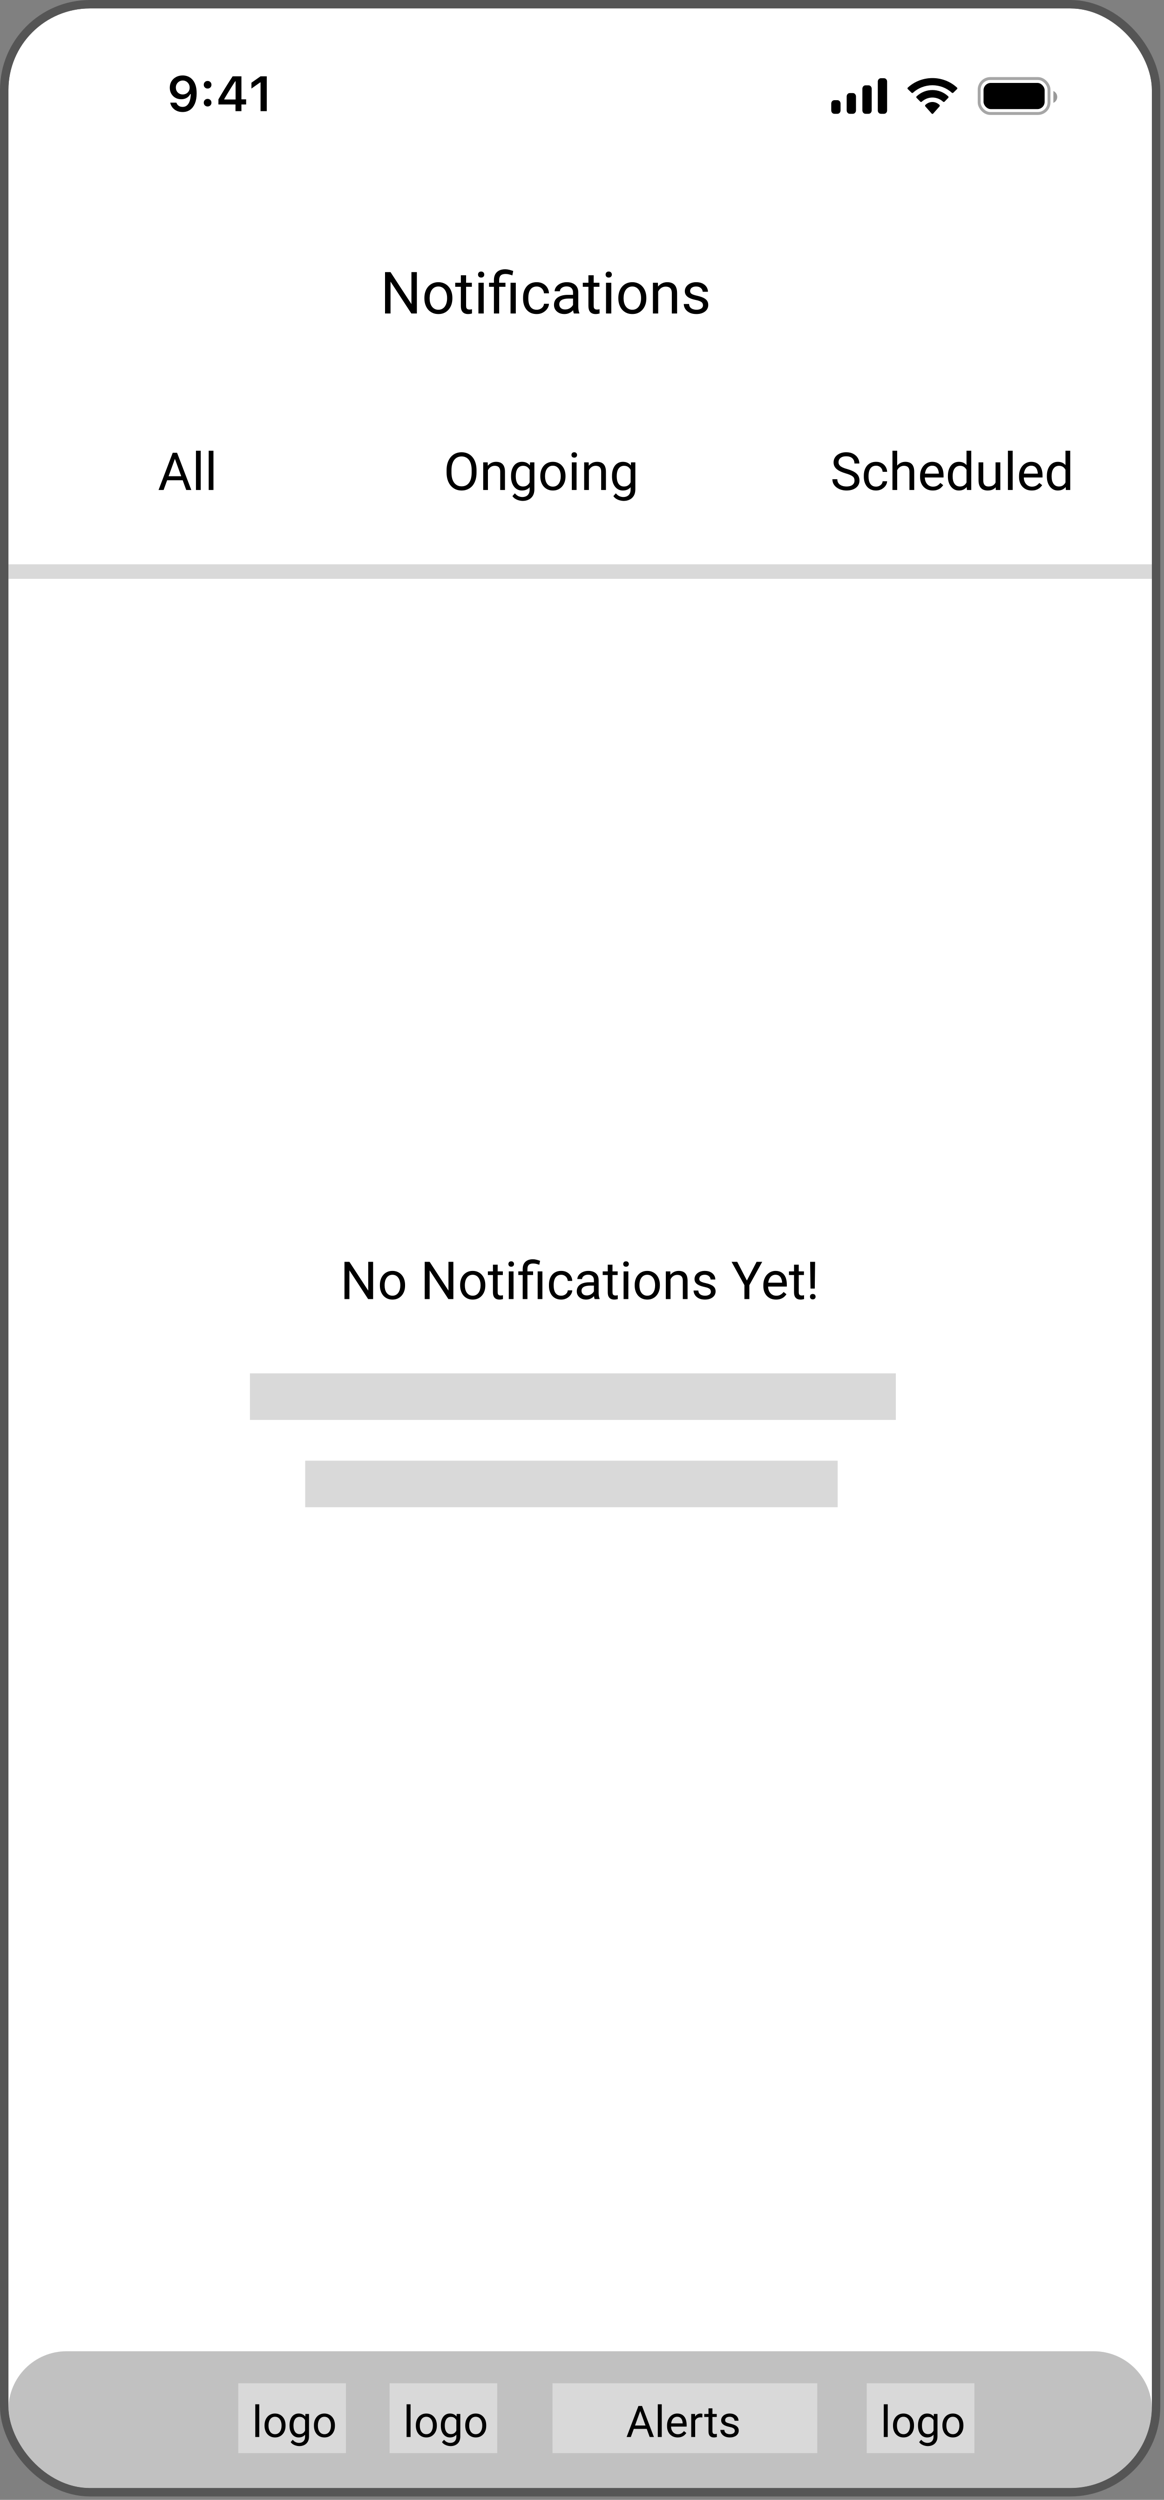 <svg width="170" height="365" viewBox="0 0 170 365" fill="none" xmlns="http://www.w3.org/2000/svg">
<rect x="0" y="0" width="170" height="365" fill="#808080" stroke="none"/>
<g clip-path="url(#clip0_415_16951)">
<rect x="1.23" y="1.23" width="167" height="362.046" rx="11.91" fill="white"/>
<path d="M1.23 351.802C1.23 347.109 5.035 343.304 9.729 343.304H159.731C164.425 343.304 168.23 347.109 168.23 351.802V363.276H1.23V351.802Z" fill="#C1C1C1"/>
<path d="M60.882 39.732V45.774H60.077L57.035 41.114V45.774H56.234V39.732H57.035L60.089 44.405V39.732H60.882ZM61.981 43.579V43.484C61.981 43.16 62.029 42.86 62.123 42.583C62.217 42.304 62.352 42.062 62.529 41.857C62.706 41.65 62.921 41.489 63.172 41.376C63.424 41.26 63.706 41.201 64.019 41.201C64.334 41.201 64.618 41.26 64.87 41.376C65.124 41.489 65.34 41.65 65.517 41.857C65.697 42.062 65.834 42.304 65.928 42.583C66.022 42.86 66.069 43.16 66.069 43.484V43.579C66.069 43.903 66.022 44.203 65.928 44.48C65.834 44.756 65.697 44.998 65.517 45.206C65.34 45.411 65.126 45.571 64.874 45.687C64.625 45.801 64.343 45.857 64.027 45.857C63.712 45.857 63.428 45.801 63.177 45.687C62.925 45.571 62.709 45.411 62.529 45.206C62.352 44.998 62.217 44.756 62.123 44.48C62.029 44.203 61.981 43.903 61.981 43.579ZM62.749 43.484V43.579C62.749 43.803 62.776 44.015 62.828 44.214C62.881 44.41 62.959 44.585 63.065 44.737C63.172 44.889 63.307 45.01 63.467 45.098C63.627 45.184 63.814 45.227 64.027 45.227C64.238 45.227 64.421 45.184 64.579 45.098C64.74 45.01 64.873 44.889 64.978 44.737C65.083 44.585 65.162 44.41 65.214 44.214C65.269 44.015 65.297 43.803 65.297 43.579V43.484C65.297 43.262 65.269 43.053 65.214 42.857C65.162 42.658 65.081 42.482 64.974 42.33C64.868 42.175 64.736 42.053 64.575 41.965C64.417 41.876 64.232 41.832 64.019 41.832C63.809 41.832 63.623 41.876 63.463 41.965C63.305 42.053 63.172 42.175 63.065 42.33C62.959 42.482 62.881 42.658 62.828 42.857C62.776 43.053 62.749 43.262 62.749 43.484ZM68.912 41.284V41.874H66.484V41.284H68.912ZM67.306 40.193H68.073V44.662C68.073 44.814 68.097 44.929 68.144 45.007C68.191 45.084 68.252 45.135 68.326 45.16C68.401 45.185 68.481 45.198 68.567 45.198C68.631 45.198 68.697 45.192 68.766 45.181C68.838 45.167 68.892 45.156 68.928 45.148L68.932 45.774C68.871 45.794 68.791 45.812 68.692 45.828C68.595 45.848 68.477 45.857 68.339 45.857C68.151 45.857 67.978 45.82 67.82 45.745C67.662 45.671 67.537 45.546 67.443 45.372C67.351 45.195 67.306 44.957 67.306 44.658V40.193ZM70.646 41.284V45.774H69.874V41.284H70.646ZM69.816 40.093C69.816 39.969 69.854 39.864 69.928 39.778C70.006 39.692 70.119 39.649 70.269 39.649C70.415 39.649 70.527 39.692 70.605 39.778C70.685 39.864 70.725 39.969 70.725 40.093C70.725 40.212 70.685 40.315 70.605 40.401C70.527 40.483 70.415 40.525 70.269 40.525C70.119 40.525 70.006 40.483 69.928 40.401C69.854 40.315 69.816 40.212 69.816 40.093ZM72.904 45.774H72.136V40.894C72.136 40.554 72.202 40.266 72.335 40.031C72.468 39.796 72.657 39.617 72.904 39.496C73.15 39.374 73.442 39.313 73.779 39.313C73.978 39.313 74.174 39.338 74.364 39.388C74.555 39.435 74.752 39.494 74.954 39.566L74.825 40.214C74.698 40.164 74.55 40.117 74.381 40.073C74.215 40.026 74.032 40.002 73.833 40.002C73.504 40.002 73.266 40.077 73.12 40.226C72.976 40.373 72.904 40.596 72.904 40.894V45.774ZM73.821 41.284V41.874H71.426V41.284H73.821ZM75.331 41.284V45.774H74.564V41.284H75.331ZM78.39 45.227C78.572 45.227 78.741 45.189 78.896 45.115C79.051 45.04 79.178 44.938 79.278 44.807C79.377 44.675 79.434 44.524 79.448 44.355H80.178C80.164 44.621 80.075 44.868 79.909 45.098C79.745 45.325 79.531 45.509 79.265 45.65C79 45.788 78.708 45.857 78.39 45.857C78.052 45.857 77.757 45.798 77.506 45.679C77.257 45.56 77.049 45.397 76.883 45.189C76.72 44.982 76.597 44.744 76.514 44.475C76.434 44.204 76.394 43.918 76.394 43.617V43.442C76.394 43.141 76.434 42.856 76.514 42.587C76.597 42.316 76.72 42.077 76.883 41.87C77.049 41.662 77.257 41.499 77.506 41.38C77.757 41.261 78.052 41.201 78.39 41.201C78.741 41.201 79.048 41.273 79.311 41.417C79.574 41.558 79.78 41.752 79.929 41.998C80.081 42.242 80.164 42.518 80.178 42.828H79.448C79.434 42.643 79.382 42.475 79.29 42.326C79.202 42.177 79.08 42.058 78.925 41.969C78.773 41.878 78.594 41.832 78.39 41.832C78.154 41.832 77.957 41.879 77.796 41.973C77.639 42.065 77.513 42.189 77.419 42.347C77.327 42.502 77.261 42.675 77.219 42.865C77.181 43.053 77.161 43.246 77.161 43.442V43.617C77.161 43.813 77.181 44.007 77.219 44.197C77.258 44.388 77.323 44.561 77.415 44.716C77.508 44.871 77.634 44.996 77.792 45.09C77.953 45.181 78.152 45.227 78.39 45.227ZM83.689 45.007V42.695C83.689 42.518 83.653 42.365 83.581 42.235C83.512 42.102 83.407 41.999 83.266 41.928C83.124 41.856 82.95 41.82 82.743 41.82C82.549 41.82 82.379 41.853 82.232 41.919C82.088 41.986 81.975 42.073 81.892 42.181C81.812 42.289 81.772 42.405 81.772 42.529H81.004C81.004 42.369 81.046 42.21 81.129 42.052C81.212 41.894 81.331 41.752 81.485 41.625C81.643 41.495 81.831 41.392 82.05 41.318C82.271 41.24 82.517 41.201 82.788 41.201C83.115 41.201 83.403 41.257 83.652 41.367C83.903 41.478 84.1 41.645 84.241 41.87C84.385 42.091 84.457 42.369 84.457 42.704V44.795C84.457 44.944 84.469 45.103 84.494 45.272C84.522 45.441 84.562 45.586 84.614 45.708V45.774H83.813C83.775 45.686 83.744 45.568 83.722 45.422C83.7 45.272 83.689 45.134 83.689 45.007ZM83.822 43.052L83.83 43.592H83.054C82.835 43.592 82.64 43.61 82.469 43.646C82.297 43.679 82.153 43.73 82.037 43.799C81.921 43.868 81.833 43.955 81.772 44.061C81.711 44.163 81.68 44.283 81.68 44.422C81.68 44.563 81.712 44.691 81.776 44.807C81.84 44.924 81.935 45.016 82.062 45.086C82.192 45.152 82.351 45.185 82.539 45.185C82.775 45.185 82.982 45.135 83.162 45.036C83.342 44.936 83.484 44.814 83.589 44.671C83.697 44.527 83.755 44.387 83.764 44.251L84.091 44.621C84.072 44.737 84.019 44.866 83.934 45.007C83.848 45.148 83.733 45.283 83.589 45.413C83.448 45.541 83.279 45.647 83.083 45.733C82.889 45.816 82.671 45.857 82.427 45.857C82.123 45.857 81.856 45.798 81.626 45.679C81.4 45.56 81.223 45.401 81.095 45.202C80.971 45 80.909 44.774 80.909 44.525C80.909 44.285 80.956 44.073 81.05 43.89C81.144 43.705 81.279 43.551 81.456 43.43C81.633 43.305 81.846 43.211 82.095 43.148C82.344 43.084 82.622 43.052 82.93 43.052H83.822ZM87.544 41.284V41.874H85.116V41.284H87.544ZM85.938 40.193H86.706V44.662C86.706 44.814 86.729 44.929 86.776 45.007C86.823 45.084 86.884 45.135 86.959 45.16C87.034 45.185 87.114 45.198 87.2 45.198C87.263 45.198 87.33 45.192 87.399 45.181C87.471 45.167 87.525 45.156 87.561 45.148L87.565 45.774C87.504 45.794 87.424 45.812 87.324 45.828C87.227 45.848 87.11 45.857 86.971 45.857C86.783 45.857 86.61 45.82 86.453 45.745C86.295 45.671 86.169 45.546 86.075 45.372C85.984 45.195 85.938 44.957 85.938 44.658V40.193ZM89.279 41.284V45.774H88.507V41.284H89.279ZM88.449 40.093C88.449 39.969 88.486 39.864 88.561 39.778C88.638 39.692 88.752 39.649 88.901 39.649C89.048 39.649 89.16 39.692 89.237 39.778C89.317 39.864 89.358 39.969 89.358 40.093C89.358 40.212 89.317 40.315 89.237 40.401C89.16 40.483 89.048 40.525 88.901 40.525C88.752 40.525 88.638 40.483 88.561 40.401C88.486 40.315 88.449 40.212 88.449 40.093ZM90.308 43.579V43.484C90.308 43.16 90.355 42.86 90.449 42.583C90.543 42.304 90.678 42.062 90.856 41.857C91.033 41.65 91.247 41.489 91.499 41.376C91.751 41.26 92.033 41.201 92.345 41.201C92.661 41.201 92.944 41.26 93.196 41.376C93.451 41.489 93.666 41.65 93.843 41.857C94.023 42.062 94.16 42.304 94.254 42.583C94.348 42.86 94.395 43.16 94.395 43.484V43.579C94.395 43.903 94.348 44.203 94.254 44.48C94.16 44.756 94.023 44.998 93.843 45.206C93.666 45.411 93.452 45.571 93.2 45.687C92.951 45.801 92.669 45.857 92.354 45.857C92.038 45.857 91.755 45.801 91.503 45.687C91.251 45.571 91.035 45.411 90.856 45.206C90.678 44.998 90.543 44.756 90.449 44.48C90.355 44.203 90.308 43.903 90.308 43.579ZM91.076 43.484V43.579C91.076 43.803 91.102 44.015 91.154 44.214C91.207 44.41 91.286 44.585 91.391 44.737C91.499 44.889 91.633 45.01 91.793 45.098C91.954 45.184 92.141 45.227 92.354 45.227C92.564 45.227 92.748 45.184 92.906 45.098C93.066 45.01 93.199 44.889 93.304 44.737C93.409 44.585 93.488 44.41 93.54 44.214C93.596 44.015 93.624 43.803 93.624 43.579V43.484C93.624 43.262 93.596 43.053 93.54 42.857C93.488 42.658 93.408 42.482 93.3 42.33C93.195 42.175 93.062 42.053 92.901 41.965C92.744 41.876 92.558 41.832 92.345 41.832C92.135 41.832 91.95 41.876 91.789 41.965C91.632 42.053 91.499 42.175 91.391 42.33C91.286 42.482 91.207 42.658 91.154 42.857C91.102 43.053 91.076 43.262 91.076 43.484ZM96.126 42.243V45.774H95.358V41.284H96.084L96.126 42.243ZM95.943 43.359L95.624 43.347C95.626 43.04 95.672 42.756 95.761 42.496C95.849 42.233 95.974 42.005 96.134 41.811C96.294 41.618 96.485 41.468 96.707 41.363C96.931 41.255 97.178 41.201 97.45 41.201C97.671 41.201 97.87 41.232 98.047 41.293C98.224 41.351 98.375 41.445 98.499 41.575C98.627 41.705 98.724 41.874 98.79 42.081C98.856 42.286 98.889 42.536 98.889 42.832V45.774H98.118V42.824C98.118 42.589 98.083 42.401 98.014 42.26C97.945 42.116 97.844 42.012 97.711 41.948C97.578 41.882 97.415 41.849 97.221 41.849C97.03 41.849 96.856 41.889 96.698 41.969C96.543 42.049 96.409 42.16 96.296 42.301C96.185 42.442 96.098 42.604 96.034 42.787C95.974 42.966 95.943 43.157 95.943 43.359ZM102.67 44.583C102.67 44.473 102.645 44.37 102.595 44.276C102.548 44.179 102.45 44.092 102.301 44.015C102.154 43.935 101.933 43.865 101.637 43.807C101.388 43.755 101.162 43.693 100.96 43.621C100.761 43.549 100.591 43.462 100.45 43.359C100.312 43.257 100.205 43.136 100.13 42.998C100.056 42.86 100.018 42.698 100.018 42.513C100.018 42.336 100.057 42.168 100.134 42.011C100.215 41.853 100.327 41.713 100.471 41.591C100.617 41.47 100.793 41.374 100.998 41.305C101.202 41.236 101.431 41.201 101.682 41.201C102.042 41.201 102.349 41.265 102.604 41.392C102.858 41.52 103.053 41.69 103.189 41.903C103.324 42.113 103.392 42.347 103.392 42.604H102.624C102.624 42.48 102.587 42.359 102.512 42.243C102.44 42.124 102.334 42.026 102.193 41.948C102.054 41.871 101.884 41.832 101.682 41.832C101.469 41.832 101.296 41.865 101.164 41.932C101.034 41.995 100.938 42.077 100.877 42.177C100.819 42.276 100.79 42.381 100.79 42.492C100.79 42.575 100.804 42.65 100.832 42.716C100.862 42.78 100.915 42.839 100.989 42.895C101.064 42.947 101.169 42.997 101.305 43.044C101.44 43.091 101.613 43.138 101.823 43.185C102.191 43.268 102.494 43.367 102.732 43.484C102.97 43.6 103.147 43.742 103.263 43.911C103.38 44.08 103.438 44.285 103.438 44.525C103.438 44.722 103.396 44.902 103.313 45.065C103.233 45.228 103.115 45.369 102.96 45.488C102.808 45.604 102.626 45.696 102.413 45.762C102.202 45.826 101.966 45.857 101.703 45.857C101.307 45.857 100.973 45.787 100.699 45.646C100.425 45.505 100.217 45.322 100.076 45.098C99.935 44.874 99.865 44.637 99.865 44.388H100.637C100.648 44.599 100.709 44.766 100.819 44.891C100.93 45.012 101.065 45.099 101.226 45.152C101.386 45.202 101.545 45.227 101.703 45.227C101.913 45.227 102.089 45.199 102.23 45.144C102.374 45.088 102.483 45.012 102.558 44.915C102.633 44.819 102.67 44.708 102.67 44.583Z" fill="black"/>
<rect x="80.693" y="347.978" width="38.669" height="10.198" fill="#D9D9D9"/>
<path d="M93.629 351.698L92.129 355.828H91.516L93.243 351.296H93.639L93.629 351.698ZM94.887 355.828L93.383 351.698L93.374 351.296H93.769L95.503 355.828H94.887ZM94.809 354.15V354.642H92.263V354.15H94.809ZM96.648 351.047V355.828H96.069V351.047H96.648ZM98.97 355.89C98.736 355.89 98.523 355.85 98.332 355.772C98.143 355.691 97.98 355.578 97.843 355.432C97.708 355.287 97.605 355.115 97.532 354.916C97.46 354.717 97.423 354.499 97.423 354.262V354.131C97.423 353.858 97.464 353.614 97.544 353.4C97.626 353.184 97.735 353.002 97.874 352.852C98.013 352.703 98.171 352.59 98.347 352.513C98.524 352.436 98.707 352.398 98.895 352.398C99.136 352.398 99.344 352.439 99.518 352.522C99.694 352.605 99.838 352.722 99.95 352.871C100.062 353.018 100.145 353.193 100.199 353.394C100.253 353.593 100.28 353.811 100.28 354.047V354.306H97.766V353.836H99.704V353.792C99.696 353.643 99.665 353.498 99.611 353.356C99.559 353.215 99.476 353.099 99.362 353.008C99.248 352.917 99.092 352.871 98.895 352.871C98.765 352.871 98.644 352.899 98.534 352.955C98.424 353.009 98.33 353.09 98.251 353.198C98.172 353.306 98.111 353.437 98.067 353.593C98.024 353.749 98.002 353.928 98.002 354.131V354.262C98.002 354.422 98.024 354.572 98.067 354.713C98.113 354.852 98.178 354.975 98.263 355.081C98.351 355.186 98.455 355.269 98.578 355.33C98.702 355.39 98.843 355.42 99.001 355.42C99.204 355.42 99.377 355.378 99.518 355.295C99.659 355.212 99.782 355.101 99.888 354.962L100.237 355.239C100.164 355.349 100.072 355.454 99.96 355.554C99.848 355.653 99.71 355.734 99.546 355.797C99.384 355.859 99.192 355.89 98.97 355.89ZM101.528 352.989V355.828H100.953V352.46H101.513L101.528 352.989ZM102.58 352.441L102.577 352.977C102.529 352.966 102.484 352.96 102.44 352.958C102.399 352.954 102.351 352.952 102.297 352.952C102.164 352.952 102.047 352.973 101.945 353.014C101.844 353.056 101.758 353.114 101.687 353.188C101.616 353.263 101.56 353.352 101.519 353.456C101.48 353.558 101.454 353.67 101.441 353.792L101.279 353.886C101.279 353.682 101.299 353.491 101.338 353.313C101.38 353.134 101.443 352.977 101.528 352.84C101.613 352.701 101.721 352.593 101.852 352.516C101.985 352.437 102.142 352.398 102.325 352.398C102.367 352.398 102.414 352.403 102.468 352.413C102.522 352.422 102.56 352.431 102.58 352.441ZM104.678 352.46V352.902H102.857V352.46H104.678ZM103.474 351.642H104.049V354.994C104.049 355.108 104.067 355.194 104.102 355.252C104.137 355.31 104.183 355.348 104.239 355.367C104.295 355.386 104.355 355.395 104.42 355.395C104.467 355.395 104.517 355.391 104.569 355.383C104.623 355.372 104.663 355.364 104.69 355.358L104.694 355.828C104.648 355.842 104.588 355.856 104.513 355.868C104.44 355.883 104.352 355.89 104.248 355.89C104.107 355.89 103.978 355.862 103.859 355.806C103.741 355.75 103.647 355.656 103.576 355.526C103.508 355.393 103.474 355.215 103.474 354.99V351.642ZM107.314 354.934C107.314 354.851 107.295 354.775 107.258 354.704C107.223 354.631 107.149 354.566 107.037 354.508C106.927 354.448 106.761 354.396 106.539 354.352C106.352 354.313 106.183 354.266 106.032 354.212C105.882 354.158 105.755 354.093 105.649 354.016C105.545 353.939 105.465 353.849 105.409 353.745C105.353 353.642 105.325 353.52 105.325 353.381C105.325 353.249 105.354 353.123 105.412 353.005C105.473 352.886 105.557 352.782 105.665 352.69C105.775 352.599 105.906 352.528 106.06 352.476C106.213 352.424 106.385 352.398 106.573 352.398C106.843 352.398 107.073 352.446 107.264 352.541C107.455 352.636 107.601 352.764 107.703 352.924C107.805 353.082 107.856 353.257 107.856 353.45H107.28C107.28 353.356 107.252 353.266 107.196 353.179C107.142 353.09 107.062 353.016 106.956 352.958C106.852 352.9 106.725 352.871 106.573 352.871C106.414 352.871 106.284 352.896 106.184 352.946C106.087 352.993 106.015 353.055 105.97 353.129C105.926 353.204 105.904 353.283 105.904 353.366C105.904 353.428 105.915 353.484 105.935 353.534C105.958 353.582 105.998 353.626 106.054 353.668C106.11 353.707 106.188 353.744 106.29 353.78C106.392 353.815 106.522 353.85 106.679 353.886C106.955 353.948 107.182 354.022 107.361 354.11C107.539 354.197 107.672 354.304 107.759 354.43C107.846 354.557 107.89 354.71 107.89 354.891C107.89 355.038 107.859 355.173 107.797 355.295C107.736 355.418 107.648 355.524 107.532 355.613C107.418 355.7 107.281 355.769 107.121 355.818C106.963 355.866 106.786 355.89 106.589 355.89C106.292 355.89 106.041 355.837 105.836 355.731C105.63 355.625 105.475 355.488 105.369 355.32C105.263 355.152 105.21 354.975 105.21 354.788H105.789C105.797 354.946 105.843 355.071 105.926 355.165C106.009 355.256 106.111 355.321 106.231 355.361C106.351 355.398 106.471 355.417 106.589 355.417C106.747 355.417 106.878 355.396 106.984 355.355C107.092 355.313 107.174 355.256 107.23 355.183C107.286 355.111 107.314 355.028 107.314 354.934Z" fill="black"/>
<rect x="34.8" y="347.978" width="15.723" height="10.198" fill="#D9D9D9"/>
<rect x="56.897" y="347.978" width="15.723" height="10.198" fill="#D9D9D9"/>
<rect x="126.586" y="347.978" width="15.723" height="10.198" fill="#D9D9D9"/>
<path d="M37.864 351.047V355.828H37.285V351.047H37.864ZM38.636 354.181V354.11C38.636 353.867 38.671 353.642 38.742 353.434C38.812 353.225 38.914 353.043 39.047 352.89C39.18 352.734 39.341 352.614 39.529 352.529C39.718 352.441 39.93 352.398 40.164 352.398C40.401 352.398 40.614 352.441 40.802 352.529C40.993 352.614 41.155 352.734 41.288 352.89C41.423 353.043 41.525 353.225 41.596 353.434C41.666 353.642 41.702 353.867 41.702 354.11V354.181C41.702 354.424 41.666 354.649 41.596 354.857C41.525 355.064 41.423 355.246 41.288 355.401C41.155 355.555 40.994 355.675 40.805 355.762C40.619 355.847 40.407 355.89 40.17 355.89C39.934 355.89 39.721 355.847 39.532 355.762C39.344 355.675 39.182 355.555 39.047 355.401C38.914 355.246 38.812 355.064 38.742 354.857C38.671 354.649 38.636 354.424 38.636 354.181ZM39.212 354.11V354.181C39.212 354.349 39.232 354.508 39.271 354.657C39.31 354.805 39.37 354.935 39.449 355.05C39.529 355.164 39.63 355.254 39.75 355.32C39.871 355.385 40.011 355.417 40.17 355.417C40.328 355.417 40.466 355.385 40.584 355.32C40.705 355.254 40.804 355.164 40.883 355.05C40.962 354.935 41.021 354.805 41.061 354.657C41.102 354.508 41.123 354.349 41.123 354.181V354.11C41.123 353.944 41.102 353.787 41.061 353.64C41.021 353.49 40.961 353.359 40.88 353.244C40.801 353.128 40.702 353.037 40.581 352.971C40.463 352.904 40.324 352.871 40.164 352.871C40.007 352.871 39.868 352.904 39.747 352.971C39.629 353.037 39.529 353.128 39.449 353.244C39.37 353.359 39.31 353.49 39.271 353.64C39.232 353.787 39.212 353.944 39.212 354.11ZM44.606 352.46H45.129V355.756C45.129 356.053 45.068 356.306 44.948 356.515C44.828 356.725 44.66 356.884 44.444 356.992C44.23 357.102 43.983 357.157 43.703 357.157C43.587 357.157 43.45 357.138 43.292 357.101C43.137 357.065 42.983 357.004 42.832 356.917C42.682 356.832 42.557 356.717 42.455 356.571L42.757 356.229C42.898 356.399 43.045 356.518 43.199 356.584C43.354 356.65 43.508 356.684 43.659 356.684C43.842 356.684 44 356.649 44.133 356.581C44.265 356.512 44.368 356.411 44.441 356.276C44.515 356.143 44.553 355.979 44.553 355.784V353.201L44.606 352.46ZM42.287 354.181V354.116C42.287 353.859 42.317 353.625 42.377 353.416C42.439 353.204 42.528 353.022 42.642 352.871C42.758 352.719 42.898 352.603 43.062 352.522C43.226 352.439 43.41 352.398 43.616 352.398C43.828 352.398 44.012 352.435 44.17 352.51C44.33 352.583 44.465 352.689 44.575 352.83C44.687 352.969 44.775 353.138 44.839 353.335C44.903 353.532 44.948 353.755 44.973 354.004V354.29C44.95 354.537 44.905 354.759 44.839 354.956C44.775 355.153 44.687 355.321 44.575 355.46C44.465 355.599 44.33 355.706 44.17 355.781C44.01 355.854 43.823 355.89 43.61 355.89C43.408 355.89 43.226 355.847 43.062 355.762C42.9 355.677 42.761 355.558 42.645 355.404C42.529 355.251 42.439 355.07 42.377 354.863C42.317 354.653 42.287 354.426 42.287 354.181ZM42.863 354.116V354.181C42.863 354.349 42.879 354.507 42.913 354.654C42.948 354.802 43.001 354.931 43.071 355.043C43.144 355.155 43.236 355.244 43.348 355.308C43.46 355.37 43.594 355.401 43.75 355.401C43.941 355.401 44.098 355.361 44.223 355.28C44.347 355.199 44.446 355.092 44.518 354.959C44.593 354.827 44.651 354.682 44.693 354.527V353.777C44.67 353.662 44.635 353.553 44.587 353.447C44.541 353.339 44.481 353.243 44.406 353.16C44.334 353.075 44.243 353.008 44.136 352.958C44.028 352.908 43.901 352.883 43.756 352.883C43.598 352.883 43.462 352.917 43.348 352.983C43.236 353.047 43.144 353.137 43.071 353.251C43.001 353.363 42.948 353.493 42.913 353.643C42.879 353.79 42.863 353.948 42.863 354.116ZM45.85 354.181V354.11C45.85 353.867 45.886 353.642 45.956 353.434C46.027 353.225 46.129 353.043 46.261 352.89C46.394 352.734 46.555 352.614 46.744 352.529C46.933 352.441 47.144 352.398 47.379 352.398C47.615 352.398 47.828 352.441 48.017 352.529C48.208 352.614 48.369 352.734 48.502 352.89C48.637 353.043 48.74 353.225 48.81 353.434C48.881 353.642 48.916 353.867 48.916 354.11V354.181C48.916 354.424 48.881 354.649 48.81 354.857C48.74 355.064 48.637 355.246 48.502 355.401C48.369 355.555 48.209 355.675 48.02 355.762C47.833 355.847 47.621 355.89 47.385 355.89C47.148 355.89 46.936 355.847 46.747 355.762C46.558 355.675 46.396 355.555 46.261 355.401C46.129 355.246 46.027 355.064 45.956 354.857C45.886 354.649 45.85 354.424 45.85 354.181ZM46.426 354.11V354.181C46.426 354.349 46.446 354.508 46.485 354.657C46.525 354.805 46.584 354.935 46.663 355.05C46.744 355.164 46.844 355.254 46.965 355.32C47.085 355.385 47.225 355.417 47.385 355.417C47.543 355.417 47.681 355.385 47.799 355.32C47.919 355.254 48.019 355.164 48.098 355.05C48.176 354.935 48.236 354.805 48.275 354.657C48.316 354.508 48.337 354.349 48.337 354.181V354.11C48.337 353.944 48.316 353.787 48.275 353.64C48.236 353.49 48.175 353.359 48.094 353.244C48.016 353.128 47.916 353.037 47.796 352.971C47.678 352.904 47.538 352.871 47.379 352.871C47.221 352.871 47.082 352.904 46.962 352.971C46.843 353.037 46.744 353.128 46.663 353.244C46.584 353.359 46.525 353.49 46.485 353.64C46.446 353.787 46.426 353.944 46.426 354.11Z" fill="black"/>
<path d="M59.961 351.047V355.828H59.382V351.047H59.961ZM60.733 354.181V354.11C60.733 353.867 60.768 353.642 60.839 353.434C60.909 353.225 61.011 353.043 61.144 352.89C61.277 352.734 61.437 352.614 61.626 352.529C61.815 352.441 62.027 352.398 62.261 352.398C62.498 352.398 62.71 352.441 62.899 352.529C63.09 352.614 63.252 352.734 63.385 352.89C63.52 353.043 63.622 353.225 63.693 353.434C63.763 353.642 63.799 353.867 63.799 354.11V354.181C63.799 354.424 63.763 354.649 63.693 354.857C63.622 355.064 63.52 355.246 63.385 355.401C63.252 355.555 63.091 355.675 62.902 355.762C62.715 355.847 62.504 355.89 62.267 355.89C62.031 355.89 61.818 355.847 61.629 355.762C61.441 355.675 61.279 355.555 61.144 355.401C61.011 355.246 60.909 355.064 60.839 354.857C60.768 354.649 60.733 354.424 60.733 354.181ZM61.309 354.11V354.181C61.309 354.349 61.328 354.508 61.368 354.657C61.407 354.805 61.466 354.935 61.545 355.05C61.626 355.164 61.727 355.254 61.847 355.32C61.968 355.385 62.108 355.417 62.267 355.417C62.425 355.417 62.563 355.385 62.681 355.32C62.802 355.254 62.901 355.164 62.98 355.05C63.059 354.935 63.118 354.805 63.157 354.657C63.199 354.508 63.22 354.349 63.22 354.181V354.11C63.22 353.944 63.199 353.787 63.157 353.64C63.118 353.49 63.058 353.359 62.977 353.244C62.898 353.128 62.798 353.037 62.678 352.971C62.56 352.904 62.421 352.871 62.261 352.871C62.103 352.871 61.964 352.904 61.844 352.971C61.726 353.037 61.626 353.128 61.545 353.244C61.466 353.359 61.407 353.49 61.368 353.64C61.328 353.787 61.309 353.944 61.309 354.11ZM66.702 352.46H67.225V355.756C67.225 356.053 67.165 356.306 67.045 356.515C66.924 356.725 66.756 356.884 66.541 356.992C66.327 357.102 66.08 357.157 65.8 357.157C65.684 357.157 65.547 357.138 65.389 357.101C65.233 357.065 65.08 357.004 64.928 356.917C64.779 356.832 64.653 356.717 64.552 356.571L64.854 356.229C64.995 356.399 65.142 356.518 65.296 356.584C65.451 356.65 65.605 356.684 65.756 356.684C65.939 356.684 66.097 356.649 66.229 356.581C66.362 356.512 66.465 356.411 66.537 356.276C66.612 356.143 66.65 355.979 66.65 355.784V353.201L66.702 352.46ZM64.384 354.181V354.116C64.384 353.859 64.414 353.625 64.474 353.416C64.536 353.204 64.624 353.022 64.739 352.871C64.855 352.719 64.995 352.603 65.159 352.522C65.323 352.439 65.507 352.398 65.713 352.398C65.924 352.398 66.109 352.435 66.267 352.51C66.426 352.583 66.561 352.689 66.671 352.83C66.783 352.969 66.871 353.138 66.936 353.335C67 353.532 67.045 353.755 67.07 354.004V354.29C67.047 354.537 67.002 354.759 66.936 354.956C66.871 355.153 66.783 355.321 66.671 355.46C66.561 355.599 66.426 355.706 66.267 355.781C66.107 355.854 65.92 355.89 65.707 355.89C65.505 355.89 65.323 355.847 65.159 355.762C64.997 355.677 64.858 355.558 64.742 355.404C64.625 355.251 64.536 355.07 64.474 354.863C64.414 354.653 64.384 354.426 64.384 354.181ZM64.96 354.116V354.181C64.96 354.349 64.976 354.507 65.009 354.654C65.045 354.802 65.097 354.931 65.168 355.043C65.241 355.155 65.333 355.244 65.445 355.308C65.557 355.37 65.691 355.401 65.847 355.401C66.037 355.401 66.195 355.361 66.32 355.28C66.444 355.199 66.543 355.092 66.615 354.959C66.69 354.827 66.748 354.682 66.79 354.527V353.777C66.767 353.662 66.731 353.553 66.684 353.447C66.638 353.339 66.578 353.243 66.503 353.16C66.431 353.075 66.34 353.008 66.232 352.958C66.124 352.908 65.998 352.883 65.853 352.883C65.695 352.883 65.559 352.917 65.445 352.983C65.333 353.047 65.241 353.137 65.168 353.251C65.097 353.363 65.045 353.493 65.009 353.643C64.976 353.79 64.96 353.948 64.96 354.116ZM67.947 354.181V354.11C67.947 353.867 67.983 353.642 68.053 353.434C68.124 353.225 68.225 353.043 68.358 352.89C68.491 352.734 68.652 352.614 68.841 352.529C69.029 352.441 69.241 352.398 69.475 352.398C69.712 352.398 69.925 352.441 70.114 352.529C70.304 352.614 70.466 352.734 70.599 352.89C70.734 353.043 70.837 353.225 70.907 353.434C70.978 353.642 71.013 353.867 71.013 354.11V354.181C71.013 354.424 70.978 354.649 70.907 354.857C70.837 355.064 70.734 355.246 70.599 355.401C70.466 355.555 70.305 355.675 70.117 355.762C69.93 355.847 69.718 355.89 69.482 355.89C69.245 355.89 69.032 355.847 68.844 355.762C68.655 355.675 68.493 355.555 68.358 355.401C68.225 355.246 68.124 355.064 68.053 354.857C67.983 354.649 67.947 354.424 67.947 354.181ZM68.523 354.11V354.181C68.523 354.349 68.543 354.508 68.582 354.657C68.622 354.805 68.681 354.935 68.76 355.05C68.841 355.164 68.941 355.254 69.061 355.32C69.182 355.385 69.322 355.417 69.482 355.417C69.639 355.417 69.777 355.385 69.896 355.32C70.016 355.254 70.116 355.164 70.194 355.05C70.273 354.935 70.332 354.805 70.372 354.657C70.413 354.508 70.434 354.349 70.434 354.181V354.11C70.434 353.944 70.413 353.787 70.372 353.64C70.332 353.49 70.272 353.359 70.191 353.244C70.112 353.128 70.013 353.037 69.892 352.971C69.774 352.904 69.635 352.871 69.475 352.871C69.318 352.871 69.179 352.904 69.058 352.971C68.94 353.037 68.841 353.128 68.76 353.244C68.681 353.359 68.622 353.49 68.582 353.64C68.543 353.787 68.523 353.944 68.523 354.11Z" fill="black"/>
<path d="M129.651 351.047V355.828H129.072V351.047H129.651ZM130.423 354.181V354.11C130.423 353.867 130.458 353.642 130.528 353.434C130.599 353.225 130.701 353.043 130.833 352.89C130.966 352.734 131.127 352.614 131.316 352.529C131.505 352.441 131.716 352.398 131.951 352.398C132.187 352.398 132.4 352.441 132.589 352.529C132.78 352.614 132.941 352.734 133.074 352.89C133.209 353.043 133.312 353.225 133.382 353.434C133.453 353.642 133.488 353.867 133.488 354.11V354.181C133.488 354.424 133.453 354.649 133.382 354.857C133.312 355.064 133.209 355.246 133.074 355.401C132.941 355.555 132.781 355.675 132.592 355.762C132.405 355.847 132.193 355.89 131.957 355.89C131.72 355.89 131.508 355.847 131.319 355.762C131.13 355.675 130.968 355.555 130.833 355.401C130.701 355.246 130.599 355.064 130.528 354.857C130.458 354.649 130.423 354.424 130.423 354.181ZM130.998 354.11V354.181C130.998 354.349 131.018 354.508 131.057 354.657C131.097 354.805 131.156 354.935 131.235 355.05C131.316 355.164 131.416 355.254 131.537 355.32C131.657 355.385 131.797 355.417 131.957 355.417C132.115 355.417 132.253 355.385 132.371 355.32C132.491 355.254 132.591 355.164 132.67 355.05C132.748 354.935 132.808 354.805 132.847 354.657C132.889 354.508 132.909 354.349 132.909 354.181V354.11C132.909 353.944 132.889 353.787 132.847 353.64C132.808 353.49 132.747 353.359 132.667 353.244C132.588 353.128 132.488 353.037 132.368 352.971C132.249 352.904 132.11 352.871 131.951 352.871C131.793 352.871 131.654 352.904 131.534 352.971C131.415 353.037 131.316 353.128 131.235 353.244C131.156 353.359 131.097 353.49 131.057 353.64C131.018 353.787 130.998 353.944 130.998 354.11ZM136.392 352.46H136.915V355.756C136.915 356.053 136.855 356.306 136.734 356.515C136.614 356.725 136.446 356.884 136.23 356.992C136.016 357.102 135.77 357.157 135.489 357.157C135.373 357.157 135.236 357.138 135.079 357.101C134.923 357.065 134.769 357.004 134.618 356.917C134.469 356.832 134.343 356.717 134.241 356.571L134.543 356.229C134.684 356.399 134.832 356.518 134.985 356.584C135.141 356.65 135.294 356.684 135.446 356.684C135.628 356.684 135.786 356.649 135.919 356.581C136.052 356.512 136.154 356.411 136.227 356.276C136.302 356.143 136.339 355.979 136.339 355.784V353.201L136.392 352.46ZM134.073 354.181V354.116C134.073 353.859 134.103 353.625 134.164 353.416C134.226 353.204 134.314 353.022 134.428 352.871C134.544 352.719 134.684 352.603 134.848 352.522C135.012 352.439 135.197 352.398 135.402 352.398C135.614 352.398 135.799 352.435 135.956 352.51C136.116 352.583 136.251 352.689 136.361 352.83C136.473 352.969 136.561 353.138 136.625 353.335C136.69 353.532 136.734 353.755 136.759 354.004V354.29C136.736 354.537 136.692 354.759 136.625 354.956C136.561 355.153 136.473 355.321 136.361 355.46C136.251 355.599 136.116 355.706 135.956 355.781C135.796 355.854 135.61 355.89 135.396 355.89C135.195 355.89 135.012 355.847 134.848 355.762C134.686 355.677 134.547 355.558 134.431 355.404C134.315 355.251 134.226 355.07 134.164 354.863C134.103 354.653 134.073 354.426 134.073 354.181ZM134.649 354.116V354.181C134.649 354.349 134.666 354.507 134.699 354.654C134.734 354.802 134.787 354.931 134.858 355.043C134.93 355.155 135.023 355.244 135.135 355.308C135.247 355.37 135.38 355.401 135.536 355.401C135.727 355.401 135.885 355.361 136.009 355.28C136.134 355.199 136.232 355.092 136.305 354.959C136.38 354.827 136.438 354.682 136.479 354.527V353.777C136.456 353.662 136.421 353.553 136.373 353.447C136.328 353.339 136.267 353.243 136.193 353.16C136.12 353.075 136.03 353.008 135.922 352.958C135.814 352.908 135.688 352.883 135.542 352.883C135.385 352.883 135.249 352.917 135.135 352.983C135.023 353.047 134.93 353.137 134.858 353.251C134.787 353.363 134.734 353.493 134.699 353.643C134.666 353.79 134.649 353.948 134.649 354.116ZM137.637 354.181V354.11C137.637 353.867 137.672 353.642 137.743 353.434C137.813 353.225 137.915 353.043 138.048 352.89C138.181 352.734 138.341 352.614 138.53 352.529C138.719 352.441 138.931 352.398 139.165 352.398C139.402 352.398 139.614 352.441 139.803 352.529C139.994 352.614 140.156 352.734 140.289 352.89C140.423 353.043 140.526 353.225 140.597 353.434C140.667 353.642 140.703 353.867 140.703 354.11V354.181C140.703 354.424 140.667 354.649 140.597 354.857C140.526 355.064 140.423 355.246 140.289 355.401C140.156 355.555 139.995 355.675 139.806 355.762C139.619 355.847 139.408 355.89 139.171 355.89C138.935 355.89 138.722 355.847 138.533 355.762C138.344 355.675 138.183 355.555 138.048 355.401C137.915 355.246 137.813 355.064 137.743 354.857C137.672 354.649 137.637 354.424 137.637 354.181ZM138.213 354.11V354.181C138.213 354.349 138.232 354.508 138.272 354.657C138.311 354.805 138.37 354.935 138.449 355.05C138.53 355.164 138.631 355.254 138.751 355.32C138.871 355.385 139.012 355.417 139.171 355.417C139.329 355.417 139.467 355.385 139.585 355.32C139.706 355.254 139.805 355.164 139.884 355.05C139.963 354.935 140.022 354.805 140.061 354.657C140.103 354.508 140.124 354.349 140.124 354.181V354.11C140.124 353.944 140.103 353.787 140.061 353.64C140.022 353.49 139.962 353.359 139.881 353.244C139.802 353.128 139.702 353.037 139.582 352.971C139.464 352.904 139.325 352.871 139.165 352.871C139.007 352.871 138.868 352.904 138.748 352.971C138.63 353.037 138.53 353.128 138.449 353.244C138.37 353.359 138.311 353.49 138.272 353.64C138.232 353.787 138.213 353.944 138.213 354.11Z" fill="black"/>
<path d="M25.691 66.589L23.891 71.545H23.155L25.228 66.108H25.702L25.691 66.589ZM27.2 71.545L25.396 66.589L25.385 66.108H25.859L27.939 71.545H27.2ZM27.107 69.532V70.123H24.052V69.532H27.107ZM29.314 65.809V71.545H28.619V65.809H29.314ZM31.174 65.809V71.545H30.479V65.809H31.174Z" fill="black"/>
<path d="M69.597 68.655V68.998C69.597 69.407 69.546 69.773 69.443 70.096C69.341 70.42 69.194 70.695 69.003 70.922C68.811 71.148 68.581 71.321 68.312 71.441C68.045 71.56 67.746 71.62 67.415 71.62C67.094 71.62 66.799 71.56 66.53 71.441C66.264 71.321 66.032 71.148 65.836 70.922C65.641 70.695 65.491 70.42 65.384 70.096C65.277 69.773 65.223 69.407 65.223 68.998V68.655C65.223 68.246 65.275 67.882 65.38 67.56C65.487 67.237 65.638 66.962 65.832 66.735C66.026 66.506 66.256 66.332 66.523 66.212C66.792 66.093 67.087 66.033 67.408 66.033C67.739 66.033 68.038 66.093 68.304 66.212C68.573 66.332 68.803 66.506 68.995 66.735C69.189 66.962 69.338 67.237 69.44 67.56C69.544 67.882 69.597 68.246 69.597 68.655ZM68.883 68.998V68.647C68.883 68.323 68.85 68.037 68.782 67.788C68.718 67.539 68.622 67.33 68.495 67.161C68.368 66.992 68.212 66.863 68.028 66.776C67.846 66.689 67.639 66.645 67.408 66.645C67.184 66.645 66.981 66.689 66.799 66.776C66.62 66.863 66.466 66.992 66.336 67.161C66.209 67.33 66.111 67.539 66.041 67.788C65.971 68.037 65.936 68.323 65.936 68.647V68.998C65.936 69.325 65.971 69.613 66.041 69.865C66.111 70.114 66.21 70.324 66.34 70.496C66.472 70.665 66.627 70.793 66.807 70.881C66.988 70.968 67.191 71.011 67.415 71.011C67.649 71.011 67.857 70.968 68.039 70.881C68.221 70.793 68.374 70.665 68.499 70.496C68.626 70.324 68.721 70.114 68.786 69.865C68.851 69.613 68.883 69.325 68.883 68.998ZM71.262 68.367V71.545H70.571V67.504H71.225L71.262 68.367ZM71.098 69.372L70.81 69.361C70.813 69.084 70.854 68.829 70.934 68.595C71.013 68.358 71.125 68.153 71.27 67.979C71.414 67.804 71.586 67.67 71.785 67.575C71.987 67.478 72.21 67.43 72.454 67.43C72.653 67.43 72.832 67.457 72.991 67.512C73.151 67.564 73.287 67.649 73.398 67.766C73.513 67.883 73.6 68.035 73.66 68.221C73.72 68.406 73.75 68.631 73.75 68.897V71.545H73.055V68.89C73.055 68.678 73.024 68.509 72.962 68.382C72.899 68.253 72.808 68.159 72.689 68.102C72.569 68.042 72.422 68.012 72.248 68.012C72.076 68.012 71.919 68.048 71.778 68.121C71.638 68.193 71.517 68.292 71.415 68.419C71.316 68.546 71.237 68.692 71.18 68.856C71.125 69.018 71.098 69.19 71.098 69.372ZM77.417 67.504H78.045V71.46C78.045 71.816 77.972 72.119 77.828 72.371C77.684 72.622 77.482 72.813 77.223 72.942C76.966 73.074 76.67 73.14 76.334 73.14C76.195 73.14 76.03 73.118 75.841 73.073C75.654 73.031 75.47 72.957 75.288 72.853C75.109 72.751 74.958 72.612 74.836 72.438L75.199 72.027C75.368 72.231 75.545 72.373 75.729 72.453C75.916 72.533 76.1 72.573 76.282 72.573C76.501 72.573 76.69 72.531 76.85 72.449C77.009 72.367 77.132 72.245 77.219 72.083C77.309 71.924 77.354 71.727 77.354 71.493V68.393L77.417 67.504ZM74.635 69.57V69.491C74.635 69.183 74.671 68.902 74.743 68.651C74.818 68.397 74.924 68.179 75.061 67.997C75.2 67.816 75.368 67.676 75.565 67.579C75.761 67.48 75.983 67.43 76.23 67.43C76.484 67.43 76.705 67.475 76.894 67.564C77.086 67.651 77.248 67.779 77.38 67.949C77.514 68.116 77.62 68.317 77.697 68.554C77.775 68.79 77.828 69.058 77.858 69.357V69.7C77.831 69.997 77.777 70.263 77.697 70.5C77.62 70.736 77.514 70.938 77.38 71.105C77.248 71.272 77.086 71.4 76.894 71.489C76.703 71.576 76.478 71.62 76.222 71.62C75.981 71.62 75.761 71.569 75.565 71.467C75.371 71.365 75.204 71.222 75.064 71.037C74.925 70.853 74.818 70.637 74.743 70.388C74.671 70.136 74.635 69.864 74.635 69.57ZM75.326 69.491V69.57C75.326 69.771 75.346 69.961 75.385 70.137C75.428 70.314 75.491 70.47 75.576 70.604C75.663 70.739 75.774 70.844 75.908 70.922C76.043 70.996 76.203 71.034 76.39 71.034C76.619 71.034 76.808 70.985 76.958 70.888C77.107 70.791 77.225 70.663 77.313 70.503C77.402 70.344 77.472 70.171 77.522 69.984V69.084C77.494 68.947 77.452 68.815 77.395 68.688C77.34 68.559 77.268 68.444 77.178 68.345C77.091 68.243 76.983 68.162 76.853 68.102C76.724 68.042 76.572 68.012 76.398 68.012C76.208 68.012 76.045 68.052 75.908 68.132C75.774 68.209 75.663 68.316 75.576 68.453C75.491 68.588 75.428 68.744 75.385 68.924C75.346 69.1 75.326 69.29 75.326 69.491ZM78.911 69.57V69.484C78.911 69.192 78.953 68.922 79.038 68.673C79.123 68.422 79.245 68.204 79.404 68.02C79.563 67.833 79.756 67.689 79.983 67.587C80.21 67.482 80.463 67.43 80.745 67.43C81.029 67.43 81.284 67.482 81.51 67.587C81.74 67.689 81.934 67.833 82.093 68.02C82.255 68.204 82.378 68.422 82.463 68.673C82.547 68.922 82.59 69.192 82.59 69.484V69.57C82.59 69.861 82.547 70.131 82.463 70.38C82.378 70.629 82.255 70.847 82.093 71.034C81.934 71.218 81.741 71.362 81.514 71.467C81.29 71.569 81.036 71.62 80.752 71.62C80.469 71.62 80.213 71.569 79.987 71.467C79.76 71.362 79.566 71.218 79.404 71.034C79.245 70.847 79.123 70.629 79.038 70.38C78.953 70.131 78.911 69.861 78.911 69.57ZM79.602 69.484V69.57C79.602 69.771 79.626 69.962 79.673 70.141C79.72 70.318 79.791 70.475 79.886 70.612C79.983 70.749 80.104 70.857 80.248 70.937C80.392 71.014 80.561 71.052 80.752 71.052C80.942 71.052 81.107 71.014 81.249 70.937C81.394 70.857 81.513 70.749 81.608 70.612C81.702 70.475 81.773 70.318 81.82 70.141C81.87 69.962 81.895 69.771 81.895 69.57V69.484C81.895 69.285 81.87 69.097 81.82 68.92C81.773 68.741 81.701 68.582 81.604 68.445C81.509 68.306 81.39 68.197 81.245 68.117C81.103 68.037 80.937 67.997 80.745 67.997C80.556 67.997 80.389 68.037 80.244 68.117C80.103 68.197 79.983 68.306 79.886 68.445C79.791 68.582 79.72 68.741 79.673 68.92C79.626 69.097 79.602 69.285 79.602 69.484ZM84.207 67.504V71.545H83.512V67.504H84.207ZM83.46 66.433C83.46 66.32 83.494 66.226 83.561 66.149C83.631 66.071 83.733 66.033 83.867 66.033C83.999 66.033 84.1 66.071 84.17 66.149C84.242 66.226 84.278 66.32 84.278 66.433C84.278 66.54 84.242 66.632 84.17 66.709C84.1 66.784 83.999 66.821 83.867 66.821C83.733 66.821 83.631 66.784 83.561 66.709C83.494 66.632 83.46 66.54 83.46 66.433ZM86.007 68.367V71.545H85.316V67.504H85.97L86.007 68.367ZM85.843 69.372L85.555 69.361C85.558 69.084 85.599 68.829 85.678 68.595C85.758 68.358 85.87 68.153 86.015 67.979C86.159 67.804 86.331 67.67 86.53 67.575C86.732 67.478 86.955 67.43 87.199 67.43C87.398 67.43 87.577 67.457 87.736 67.512C87.896 67.564 88.031 67.649 88.144 67.766C88.258 67.883 88.345 68.035 88.405 68.221C88.465 68.406 88.495 68.631 88.495 68.897V71.545H87.8V68.89C87.8 68.678 87.769 68.509 87.707 68.382C87.644 68.253 87.553 68.159 87.434 68.102C87.314 68.042 87.168 68.012 86.993 68.012C86.821 68.012 86.665 68.048 86.523 68.121C86.383 68.193 86.262 68.292 86.16 68.419C86.061 68.546 85.982 68.692 85.925 68.856C85.87 69.018 85.843 69.19 85.843 69.372ZM92.162 67.504H92.79V71.46C92.79 71.816 92.717 72.119 92.573 72.371C92.428 72.622 92.227 72.813 91.968 72.942C91.712 73.074 91.415 73.14 91.079 73.14C90.94 73.14 90.775 73.118 90.586 73.073C90.399 73.031 90.215 72.957 90.033 72.853C89.854 72.751 89.703 72.612 89.581 72.438L89.944 72.027C90.113 72.231 90.29 72.373 90.474 72.453C90.661 72.533 90.845 72.573 91.027 72.573C91.246 72.573 91.435 72.531 91.594 72.449C91.754 72.367 91.877 72.245 91.964 72.083C92.054 71.924 92.099 71.727 92.099 71.493V68.393L92.162 67.504ZM89.38 69.57V69.491C89.38 69.183 89.416 68.902 89.488 68.651C89.563 68.397 89.668 68.179 89.805 67.997C89.945 67.816 90.113 67.676 90.31 67.579C90.506 67.48 90.728 67.43 90.975 67.43C91.228 67.43 91.45 67.475 91.639 67.564C91.831 67.651 91.993 67.779 92.125 67.949C92.259 68.116 92.365 68.317 92.442 68.554C92.519 68.79 92.573 69.058 92.603 69.357V69.7C92.575 69.997 92.522 70.263 92.442 70.5C92.365 70.736 92.259 70.938 92.125 71.105C91.993 71.272 91.831 71.4 91.639 71.489C91.448 71.576 91.223 71.62 90.967 71.62C90.725 71.62 90.506 71.569 90.31 71.467C90.115 71.365 89.949 71.222 89.809 71.037C89.67 70.853 89.563 70.637 89.488 70.388C89.416 70.136 89.38 69.864 89.38 69.57ZM90.071 69.491V69.57C90.071 69.771 90.091 69.961 90.13 70.137C90.173 70.314 90.236 70.47 90.321 70.604C90.408 70.739 90.519 70.844 90.653 70.922C90.788 70.996 90.948 71.034 91.135 71.034C91.364 71.034 91.553 70.985 91.703 70.888C91.852 70.791 91.97 70.663 92.058 70.503C92.147 70.344 92.217 70.171 92.267 69.984V69.084C92.239 68.947 92.197 68.815 92.14 68.688C92.085 68.559 92.013 68.444 91.923 68.345C91.836 68.243 91.728 68.162 91.598 68.102C91.469 68.042 91.317 68.012 91.142 68.012C90.953 68.012 90.79 68.052 90.653 68.132C90.519 68.209 90.408 68.316 90.321 68.453C90.236 68.588 90.173 68.744 90.13 68.924C90.091 69.1 90.071 69.29 90.071 69.491Z" fill="black"/>
<path d="M124.799 70.171C124.799 70.044 124.779 69.932 124.739 69.835C124.702 69.735 124.634 69.646 124.537 69.566C124.443 69.486 124.311 69.41 124.141 69.338C123.975 69.266 123.763 69.192 123.507 69.118C123.238 69.038 122.995 68.95 122.778 68.853C122.562 68.753 122.376 68.64 122.222 68.513C122.067 68.386 121.949 68.24 121.867 68.076C121.785 67.912 121.744 67.724 121.744 67.512C121.744 67.3 121.787 67.105 121.874 66.925C121.962 66.746 122.086 66.591 122.248 66.459C122.412 66.324 122.608 66.22 122.834 66.145C123.061 66.07 123.314 66.033 123.592 66.033C124.001 66.033 124.347 66.111 124.631 66.268C124.917 66.422 125.135 66.625 125.284 66.877C125.434 67.126 125.508 67.392 125.508 67.676H124.791C124.791 67.472 124.748 67.291 124.661 67.135C124.573 66.975 124.441 66.851 124.265 66.761C124.088 66.669 123.864 66.623 123.592 66.623C123.336 66.623 123.124 66.662 122.958 66.739C122.791 66.816 122.666 66.921 122.584 67.052C122.504 67.184 122.465 67.335 122.465 67.504C122.465 67.619 122.488 67.724 122.535 67.818C122.585 67.91 122.661 67.996 122.763 68.076C122.868 68.156 123 68.229 123.159 68.296C123.321 68.363 123.514 68.428 123.738 68.49C124.047 68.578 124.313 68.675 124.537 68.782C124.761 68.889 124.946 69.01 125.09 69.144C125.237 69.276 125.345 69.427 125.415 69.596C125.487 69.763 125.523 69.952 125.523 70.163C125.523 70.385 125.479 70.586 125.389 70.765C125.299 70.944 125.171 71.097 125.004 71.224C124.837 71.351 124.637 71.45 124.403 71.519C124.171 71.587 123.912 71.62 123.626 71.62C123.375 71.62 123.127 71.585 122.883 71.516C122.641 71.446 122.421 71.341 122.222 71.202C122.025 71.062 121.867 70.891 121.747 70.686C121.63 70.48 121.572 70.241 121.572 69.969H122.289C122.289 70.156 122.325 70.317 122.397 70.451C122.47 70.583 122.568 70.693 122.692 70.78C122.819 70.867 122.963 70.932 123.122 70.974C123.284 71.014 123.452 71.034 123.626 71.034C123.878 71.034 124.09 70.999 124.265 70.929C124.439 70.859 124.571 70.76 124.661 70.63C124.753 70.501 124.799 70.348 124.799 70.171ZM127.955 71.052C128.119 71.052 128.271 71.019 128.41 70.952C128.55 70.884 128.664 70.792 128.754 70.675C128.844 70.556 128.895 70.42 128.907 70.268H129.564C129.552 70.507 129.471 70.73 129.322 70.937C129.175 71.141 128.982 71.306 128.743 71.433C128.504 71.558 128.241 71.62 127.955 71.62C127.651 71.62 127.386 71.567 127.159 71.46C126.935 71.352 126.748 71.206 126.599 71.019C126.452 70.832 126.341 70.618 126.267 70.376C126.194 70.132 126.158 69.875 126.158 69.603V69.447C126.158 69.175 126.194 68.919 126.267 68.677C126.341 68.433 126.452 68.218 126.599 68.031C126.748 67.844 126.935 67.697 127.159 67.59C127.386 67.483 127.651 67.43 127.955 67.43C128.271 67.43 128.547 67.494 128.784 67.624C129.02 67.751 129.206 67.925 129.34 68.147C129.477 68.366 129.552 68.615 129.564 68.894H128.907C128.895 68.727 128.847 68.576 128.765 68.442C128.685 68.307 128.576 68.2 128.436 68.121C128.3 68.038 128.139 67.997 127.955 67.997C127.743 67.997 127.565 68.04 127.421 68.124C127.279 68.207 127.165 68.319 127.081 68.46C126.999 68.6 126.939 68.755 126.901 68.927C126.867 69.097 126.849 69.27 126.849 69.447V69.603C126.849 69.78 126.867 69.954 126.901 70.126C126.936 70.298 126.995 70.454 127.077 70.593C127.162 70.733 127.275 70.844 127.417 70.929C127.561 71.011 127.741 71.052 127.955 71.052ZM131.032 65.809V71.545H130.341V65.809H131.032ZM130.868 69.372L130.58 69.361C130.583 69.084 130.624 68.829 130.703 68.595C130.783 68.358 130.895 68.153 131.04 67.979C131.184 67.804 131.356 67.67 131.555 67.575C131.757 67.478 131.98 67.43 132.224 67.43C132.423 67.43 132.602 67.457 132.761 67.512C132.921 67.564 133.056 67.649 133.168 67.766C133.283 67.883 133.37 68.035 133.43 68.221C133.49 68.406 133.52 68.631 133.52 68.897V71.545H132.825V68.89C132.825 68.678 132.794 68.509 132.731 68.382C132.669 68.253 132.578 68.159 132.459 68.102C132.339 68.042 132.192 68.012 132.018 68.012C131.846 68.012 131.689 68.048 131.548 68.121C131.408 68.193 131.287 68.292 131.185 68.419C131.086 68.546 131.007 68.692 130.95 68.856C130.895 69.018 130.868 69.19 130.868 69.372ZM136.231 71.62C135.95 71.62 135.694 71.573 135.465 71.478C135.239 71.381 135.043 71.245 134.879 71.071C134.717 70.897 134.593 70.69 134.506 70.451C134.418 70.212 134.375 69.951 134.375 69.667V69.51C134.375 69.181 134.423 68.889 134.52 68.632C134.618 68.373 134.75 68.154 134.916 67.975C135.083 67.796 135.272 67.66 135.484 67.568C135.696 67.476 135.915 67.43 136.141 67.43C136.43 67.43 136.679 67.48 136.888 67.579C137.1 67.679 137.273 67.818 137.407 67.997C137.542 68.174 137.641 68.383 137.706 68.625C137.771 68.864 137.803 69.125 137.803 69.409V69.719H134.786V69.155H137.112V69.103C137.102 68.924 137.065 68.749 137 68.58C136.938 68.411 136.839 68.271 136.702 68.162C136.565 68.052 136.378 67.997 136.141 67.997C135.984 67.997 135.84 68.031 135.708 68.098C135.576 68.163 135.463 68.26 135.368 68.389C135.274 68.519 135.2 68.677 135.148 68.864C135.096 69.051 135.069 69.266 135.069 69.51V69.667C135.069 69.859 135.096 70.039 135.148 70.208C135.203 70.375 135.281 70.522 135.383 70.649C135.488 70.776 135.613 70.876 135.76 70.948C135.91 71.02 136.079 71.056 136.268 71.056C136.512 71.056 136.719 71.006 136.888 70.907C137.058 70.807 137.206 70.674 137.333 70.507L137.751 70.84C137.664 70.972 137.553 71.097 137.419 71.217C137.284 71.336 137.119 71.433 136.922 71.508C136.728 71.583 136.497 71.62 136.231 71.62ZM141.157 70.761V65.809H141.852V71.545H141.217L141.157 70.761ZM138.438 69.57V69.491C138.438 69.183 138.476 68.902 138.55 68.651C138.627 68.397 138.736 68.179 138.875 67.997C139.017 67.816 139.185 67.676 139.379 67.579C139.576 67.48 139.795 67.43 140.037 67.43C140.291 67.43 140.512 67.475 140.702 67.564C140.893 67.651 141.055 67.779 141.187 67.949C141.322 68.116 141.427 68.317 141.505 68.554C141.582 68.79 141.635 69.058 141.665 69.357V69.7C141.638 69.997 141.584 70.263 141.505 70.5C141.427 70.736 141.322 70.938 141.187 71.105C141.055 71.272 140.893 71.4 140.702 71.489C140.51 71.576 140.286 71.62 140.029 71.62C139.793 71.62 139.576 71.569 139.379 71.467C139.185 71.365 139.017 71.222 138.875 71.037C138.736 70.853 138.627 70.637 138.55 70.388C138.476 70.136 138.438 69.864 138.438 69.57ZM139.133 69.491V69.57C139.133 69.771 139.153 69.961 139.193 70.137C139.235 70.314 139.3 70.47 139.387 70.604C139.474 70.739 139.585 70.844 139.719 70.922C139.854 70.996 140.014 71.034 140.201 71.034C140.43 71.034 140.618 70.985 140.765 70.888C140.914 70.791 141.034 70.663 141.124 70.503C141.213 70.344 141.283 70.171 141.333 69.984V69.084C141.303 68.947 141.259 68.815 141.202 68.688C141.147 68.559 141.075 68.444 140.985 68.345C140.898 68.243 140.79 68.162 140.66 68.102C140.533 68.042 140.383 68.012 140.209 68.012C140.019 68.012 139.856 68.052 139.719 68.132C139.585 68.209 139.474 68.316 139.387 68.453C139.3 68.588 139.235 68.744 139.193 68.924C139.153 69.1 139.133 69.29 139.133 69.491ZM145.4 70.612V67.504H146.095V71.545H145.434L145.4 70.612ZM145.531 69.76L145.818 69.753C145.818 70.022 145.79 70.271 145.732 70.5C145.678 70.726 145.588 70.923 145.463 71.09C145.339 71.257 145.176 71.387 144.974 71.482C144.772 71.574 144.527 71.62 144.238 71.62C144.042 71.62 143.861 71.591 143.697 71.534C143.535 71.477 143.396 71.388 143.279 71.269C143.162 71.15 143.071 70.994 143.006 70.802C142.944 70.611 142.913 70.38 142.913 70.111V67.504H143.603V70.119C143.603 70.3 143.623 70.451 143.663 70.571C143.706 70.688 143.762 70.781 143.831 70.851C143.903 70.918 143.983 70.965 144.07 70.993C144.16 71.02 144.252 71.034 144.347 71.034C144.64 71.034 144.873 70.978 145.045 70.866C145.217 70.751 145.34 70.598 145.415 70.406C145.492 70.212 145.531 69.997 145.531 69.76ZM147.898 65.809V71.545H147.204V65.809H147.898ZM150.685 71.62C150.403 71.62 150.148 71.573 149.919 71.478C149.692 71.381 149.497 71.245 149.333 71.071C149.171 70.897 149.046 70.69 148.959 70.451C148.872 70.212 148.828 69.951 148.828 69.667V69.51C148.828 69.181 148.877 68.889 148.974 68.632C149.071 68.373 149.203 68.154 149.37 67.975C149.537 67.796 149.726 67.66 149.938 67.568C150.149 67.476 150.368 67.43 150.595 67.43C150.884 67.43 151.133 67.48 151.342 67.579C151.554 67.679 151.727 67.818 151.861 67.997C151.996 68.174 152.095 68.383 152.16 68.625C152.225 68.864 152.257 69.125 152.257 69.409V69.719H149.239V69.155H151.566V69.103C151.556 68.924 151.519 68.749 151.454 68.58C151.392 68.411 151.292 68.271 151.155 68.162C151.018 68.052 150.832 67.997 150.595 67.997C150.438 67.997 150.294 68.031 150.162 68.098C150.03 68.163 149.917 68.26 149.822 68.389C149.727 68.519 149.654 68.677 149.602 68.864C149.549 69.051 149.523 69.266 149.523 69.51V69.667C149.523 69.859 149.549 70.039 149.602 70.208C149.656 70.375 149.735 70.522 149.837 70.649C149.941 70.776 150.067 70.876 150.214 70.948C150.363 71.02 150.533 71.056 150.722 71.056C150.966 71.056 151.173 71.006 151.342 70.907C151.511 70.807 151.659 70.674 151.786 70.507L152.205 70.84C152.118 70.972 152.007 71.097 151.872 71.217C151.738 71.336 151.572 71.433 151.376 71.508C151.181 71.583 150.951 71.62 150.685 71.62ZM155.611 70.761V65.809H156.305V71.545H155.671L155.611 70.761ZM152.892 69.57V69.491C152.892 69.183 152.929 68.902 153.004 68.651C153.081 68.397 153.189 68.179 153.329 67.997C153.471 67.816 153.639 67.676 153.833 67.579C154.03 67.48 154.249 67.43 154.49 67.43C154.744 67.43 154.966 67.475 155.155 67.564C155.347 67.651 155.509 67.779 155.641 67.949C155.775 68.116 155.881 68.317 155.958 68.554C156.035 68.79 156.089 69.058 156.119 69.357V69.7C156.091 69.997 156.038 70.263 155.958 70.5C155.881 70.736 155.775 70.938 155.641 71.105C155.509 71.272 155.347 71.4 155.155 71.489C154.963 71.576 154.739 71.62 154.483 71.62C154.246 71.62 154.03 71.569 153.833 71.467C153.639 71.365 153.471 71.222 153.329 71.037C153.189 70.853 153.081 70.637 153.004 70.388C152.929 70.136 152.892 69.864 152.892 69.57ZM153.587 69.491V69.57C153.587 69.771 153.606 69.961 153.646 70.137C153.689 70.314 153.753 70.47 153.841 70.604C153.928 70.739 154.038 70.844 154.173 70.922C154.307 70.996 154.468 71.034 154.655 71.034C154.884 71.034 155.072 70.985 155.219 70.888C155.368 70.791 155.488 70.663 155.577 70.503C155.667 70.344 155.737 70.171 155.786 69.984V69.084C155.756 68.947 155.713 68.815 155.656 68.688C155.601 68.559 155.529 68.444 155.439 68.345C155.352 68.243 155.244 68.162 155.114 68.102C154.987 68.042 154.836 68.012 154.662 68.012C154.473 68.012 154.31 68.052 154.173 68.132C154.038 68.209 153.928 68.316 153.841 68.453C153.753 68.588 153.689 68.744 153.646 68.924C153.606 69.1 153.587 69.29 153.587 69.491Z" fill="black"/>
<rect x="1.23" y="82.393" width="167" height="2.125" fill="#D9D9D9"/>
<path d="M54.492 184.24V189.678H53.767L51.03 185.484V189.678H50.309V184.24H51.03L53.779 188.445V184.24H54.492ZM55.482 187.702V187.616C55.482 187.325 55.524 187.055 55.609 186.806C55.693 186.554 55.815 186.336 55.975 186.152C56.134 185.965 56.327 185.821 56.553 185.719C56.78 185.614 57.034 185.562 57.315 185.562C57.599 185.562 57.854 185.614 58.081 185.719C58.31 185.821 58.504 185.965 58.664 186.152C58.825 186.336 58.949 186.554 59.033 186.806C59.118 187.055 59.16 187.325 59.16 187.616V187.702C59.16 187.993 59.118 188.263 59.033 188.512C58.949 188.761 58.825 188.979 58.664 189.166C58.504 189.35 58.311 189.495 58.085 189.599C57.861 189.701 57.607 189.752 57.323 189.752C57.039 189.752 56.784 189.701 56.557 189.599C56.331 189.495 56.136 189.35 55.975 189.166C55.815 188.979 55.693 188.761 55.609 188.512C55.524 188.263 55.482 187.993 55.482 187.702ZM56.172 187.616V187.702C56.172 187.904 56.196 188.094 56.243 188.273C56.291 188.45 56.362 188.607 56.456 188.744C56.553 188.881 56.674 188.989 56.819 189.069C56.963 189.146 57.131 189.185 57.323 189.185C57.512 189.185 57.678 189.146 57.82 189.069C57.964 188.989 58.084 188.881 58.178 188.744C58.273 188.607 58.344 188.45 58.391 188.273C58.441 188.094 58.466 187.904 58.466 187.702V187.616C58.466 187.417 58.441 187.229 58.391 187.052C58.344 186.873 58.272 186.715 58.174 186.578C58.08 186.438 57.96 186.329 57.816 186.249C57.674 186.17 57.507 186.13 57.315 186.13C57.126 186.13 56.959 186.17 56.815 186.249C56.673 186.329 56.553 186.438 56.456 186.578C56.362 186.715 56.291 186.873 56.243 187.052C56.196 187.229 56.172 187.417 56.172 187.616ZM66.212 184.24V189.678H65.487L62.749 185.484V189.678H62.029V184.24H62.749L65.498 188.445V184.24H66.212ZM67.201 187.702V187.616C67.201 187.325 67.244 187.055 67.328 186.806C67.413 186.554 67.535 186.336 67.694 186.152C67.854 185.965 68.047 185.821 68.273 185.719C68.5 185.614 68.754 185.562 69.035 185.562C69.319 185.562 69.574 185.614 69.801 185.719C70.03 185.821 70.224 185.965 70.383 186.152C70.545 186.336 70.668 186.554 70.753 186.806C70.838 187.055 70.88 187.325 70.88 187.616V187.702C70.88 187.993 70.838 188.263 70.753 188.512C70.668 188.761 70.545 188.979 70.383 189.166C70.224 189.35 70.031 189.495 69.805 189.599C69.58 189.701 69.326 189.752 69.043 189.752C68.759 189.752 68.504 189.701 68.277 189.599C68.05 189.495 67.856 189.35 67.694 189.166C67.535 188.979 67.413 188.761 67.328 188.512C67.244 188.263 67.201 187.993 67.201 187.702ZM67.892 187.616V187.702C67.892 187.904 67.916 188.094 67.963 188.273C68.011 188.45 68.082 188.607 68.176 188.744C68.273 188.881 68.394 188.989 68.538 189.069C68.683 189.146 68.851 189.185 69.043 189.185C69.232 189.185 69.397 189.146 69.539 189.069C69.684 188.989 69.803 188.881 69.898 188.744C69.993 188.607 70.064 188.45 70.111 188.273C70.161 188.094 70.186 187.904 70.186 187.702V187.616C70.186 187.417 70.161 187.229 70.111 187.052C70.064 186.873 69.991 186.715 69.894 186.578C69.799 186.438 69.68 186.329 69.536 186.249C69.394 186.17 69.227 186.13 69.035 186.13C68.846 186.13 68.679 186.17 68.535 186.249C68.393 186.329 68.273 186.438 68.176 186.578C68.082 186.715 68.011 186.873 67.963 187.052C67.916 187.229 67.892 187.417 67.892 187.616ZM73.439 185.637V186.167H71.254V185.637H73.439ZM71.993 184.654H72.684V188.677C72.684 188.814 72.705 188.917 72.748 188.987C72.79 189.057 72.845 189.103 72.912 189.125C72.979 189.147 73.051 189.159 73.129 189.159C73.186 189.159 73.246 189.154 73.308 189.144C73.373 189.131 73.421 189.121 73.453 189.114L73.457 189.678C73.402 189.695 73.33 189.711 73.24 189.726C73.153 189.744 73.048 189.752 72.923 189.752C72.754 189.752 72.598 189.719 72.456 189.652C72.314 189.584 72.201 189.472 72.116 189.315C72.034 189.156 71.993 188.942 71.993 188.673V184.654ZM75 185.637V189.678H74.305V185.637H75ZM74.253 184.565C74.253 184.453 74.286 184.358 74.353 184.281C74.423 184.204 74.525 184.165 74.66 184.165C74.792 184.165 74.893 184.204 74.962 184.281C75.034 184.358 75.071 184.453 75.071 184.565C75.071 184.672 75.034 184.764 74.962 184.841C74.893 184.916 74.792 184.953 74.66 184.953C74.525 184.953 74.423 184.916 74.353 184.841C74.286 184.764 74.253 184.672 74.253 184.565ZM77.031 189.678H76.34V185.286C76.34 184.979 76.4 184.72 76.52 184.509C76.639 184.297 76.81 184.137 77.031 184.027C77.253 183.917 77.516 183.863 77.819 183.863C77.999 183.863 78.174 183.885 78.346 183.93C78.518 183.972 78.695 184.026 78.876 184.09L78.761 184.673C78.646 184.628 78.513 184.586 78.361 184.546C78.212 184.504 78.047 184.483 77.868 184.483C77.572 184.483 77.358 184.55 77.226 184.684C77.096 184.816 77.031 185.017 77.031 185.286V189.678ZM77.857 185.637V186.167H75.702V185.637H77.857ZM79.216 185.637V189.678H78.525V185.637H79.216ZM81.969 189.185C82.133 189.185 82.285 189.151 82.424 189.084C82.564 189.017 82.678 188.925 82.768 188.808C82.858 188.688 82.909 188.552 82.921 188.4H83.578C83.566 188.639 83.485 188.862 83.336 189.069C83.189 189.273 82.996 189.439 82.757 189.566C82.518 189.69 82.255 189.752 81.969 189.752C81.665 189.752 81.4 189.699 81.173 189.592C80.949 189.485 80.762 189.338 80.613 189.151C80.466 188.964 80.355 188.75 80.281 188.509C80.208 188.265 80.172 188.007 80.172 187.736V187.579C80.172 187.307 80.208 187.051 80.281 186.809C80.355 186.565 80.466 186.35 80.613 186.163C80.762 185.977 80.949 185.83 81.173 185.723C81.4 185.616 81.665 185.562 81.969 185.562C82.285 185.562 82.561 185.627 82.798 185.756C83.034 185.883 83.22 186.057 83.354 186.279C83.491 186.498 83.566 186.747 83.578 187.026H82.921C82.909 186.859 82.861 186.709 82.779 186.574C82.7 186.44 82.59 186.333 82.451 186.253C82.314 186.171 82.153 186.13 81.969 186.13C81.757 186.13 81.579 186.172 81.435 186.257C81.293 186.339 81.18 186.451 81.095 186.593C81.013 186.732 80.953 186.888 80.915 187.06C80.881 187.229 80.863 187.402 80.863 187.579V187.736C80.863 187.912 80.881 188.087 80.915 188.259C80.95 188.43 81.009 188.586 81.091 188.725C81.176 188.865 81.289 188.977 81.431 189.061C81.575 189.144 81.755 189.185 81.969 189.185ZM86.738 188.987V186.907C86.738 186.747 86.706 186.609 86.641 186.492C86.579 186.372 86.484 186.28 86.357 186.216C86.23 186.151 86.073 186.118 85.886 186.118C85.712 186.118 85.559 186.148 85.427 186.208C85.298 186.268 85.196 186.346 85.121 186.443C85.049 186.541 85.013 186.645 85.013 186.757H84.322C84.322 186.613 84.359 186.47 84.434 186.328C84.508 186.186 84.615 186.057 84.755 185.943C84.897 185.826 85.066 185.734 85.263 185.667C85.462 185.597 85.684 185.562 85.928 185.562C86.221 185.562 86.48 185.612 86.704 185.711C86.931 185.811 87.108 185.962 87.235 186.163C87.364 186.362 87.429 186.613 87.429 186.914V188.796C87.429 188.931 87.44 189.074 87.463 189.226C87.487 189.378 87.524 189.508 87.571 189.618V189.678H86.85C86.815 189.598 86.788 189.492 86.768 189.36C86.748 189.226 86.738 189.101 86.738 188.987ZM86.858 187.228L86.865 187.713H86.167C85.97 187.713 85.794 187.729 85.64 187.762C85.486 187.792 85.356 187.838 85.252 187.9C85.147 187.962 85.067 188.041 85.013 188.135C84.958 188.227 84.93 188.336 84.93 188.46C84.93 188.587 84.959 188.703 85.016 188.808C85.074 188.912 85.159 188.996 85.274 189.058C85.391 189.118 85.534 189.147 85.704 189.147C85.915 189.147 86.102 189.103 86.264 189.013C86.426 188.923 86.554 188.814 86.648 188.684C86.746 188.555 86.798 188.429 86.805 188.307L87.1 188.639C87.083 188.744 87.036 188.86 86.958 188.987C86.881 189.114 86.778 189.236 86.648 189.353C86.522 189.467 86.37 189.563 86.193 189.64C86.019 189.715 85.822 189.752 85.603 189.752C85.329 189.752 85.088 189.699 84.882 189.592C84.678 189.485 84.518 189.342 84.404 189.162C84.292 188.981 84.236 188.778 84.236 188.554C84.236 188.337 84.278 188.146 84.363 187.982C84.447 187.815 84.569 187.677 84.729 187.568C84.888 187.456 85.08 187.371 85.304 187.314C85.528 187.256 85.778 187.228 86.055 187.228H86.858ZM90.208 185.637V186.167H88.023V185.637H90.208ZM88.762 184.654H89.453V188.677C89.453 188.814 89.474 188.917 89.517 188.987C89.559 189.057 89.614 189.103 89.681 189.125C89.748 189.147 89.82 189.159 89.898 189.159C89.955 189.159 90.015 189.154 90.077 189.144C90.142 189.131 90.19 189.121 90.223 189.114L90.226 189.678C90.172 189.695 90.099 189.711 90.01 189.726C89.923 189.744 89.817 189.752 89.692 189.752C89.523 189.752 89.367 189.719 89.225 189.652C89.084 189.584 88.97 189.472 88.886 189.315C88.803 189.156 88.762 188.942 88.762 188.673V184.654ZM91.769 185.637V189.678H91.074V185.637H91.769ZM91.022 184.565C91.022 184.453 91.055 184.358 91.123 184.281C91.192 184.204 91.294 184.165 91.429 184.165C91.561 184.165 91.662 184.204 91.731 184.281C91.804 184.358 91.84 184.453 91.84 184.565C91.84 184.672 91.804 184.764 91.731 184.841C91.662 184.916 91.561 184.953 91.429 184.953C91.294 184.953 91.192 184.916 91.123 184.841C91.055 184.764 91.022 184.672 91.022 184.565ZM92.695 187.702V187.616C92.695 187.325 92.737 187.055 92.822 186.806C92.907 186.554 93.029 186.336 93.188 186.152C93.347 185.965 93.54 185.821 93.767 185.719C93.993 185.614 94.248 185.562 94.529 185.562C94.813 185.562 95.068 185.614 95.294 185.719C95.523 185.821 95.718 185.965 95.877 186.152C96.039 186.336 96.162 186.554 96.247 186.806C96.332 187.055 96.374 187.325 96.374 187.616V187.702C96.374 187.993 96.332 188.263 96.247 188.512C96.162 188.761 96.039 188.979 95.877 189.166C95.718 189.35 95.525 189.495 95.298 189.599C95.074 189.701 94.82 189.752 94.536 189.752C94.252 189.752 93.997 189.701 93.771 189.599C93.544 189.495 93.35 189.35 93.188 189.166C93.029 188.979 92.907 188.761 92.822 188.512C92.737 188.263 92.695 187.993 92.695 187.702ZM93.386 187.616V187.702C93.386 187.904 93.41 188.094 93.457 188.273C93.504 188.45 93.575 188.607 93.67 188.744C93.767 188.881 93.888 188.989 94.032 189.069C94.177 189.146 94.345 189.185 94.536 189.185C94.725 189.185 94.891 189.146 95.033 189.069C95.177 188.989 95.297 188.881 95.392 188.744C95.486 188.607 95.557 188.45 95.605 188.273C95.654 188.094 95.679 187.904 95.679 187.702V187.616C95.679 187.417 95.654 187.229 95.605 187.052C95.557 186.873 95.485 186.715 95.388 186.578C95.293 186.438 95.174 186.329 95.029 186.249C94.887 186.17 94.721 186.13 94.529 186.13C94.34 186.13 94.173 186.17 94.028 186.249C93.886 186.329 93.767 186.438 93.67 186.578C93.575 186.715 93.504 186.873 93.457 187.052C93.41 187.229 93.386 187.417 93.386 187.616ZM97.931 186.499V189.678H97.24V185.637H97.894L97.931 186.499ZM97.767 187.504L97.479 187.493C97.482 187.217 97.523 186.961 97.603 186.727C97.682 186.491 97.794 186.285 97.939 186.111C98.083 185.937 98.255 185.802 98.454 185.708C98.656 185.611 98.879 185.562 99.123 185.562C99.322 185.562 99.501 185.589 99.66 185.644C99.82 185.696 99.956 185.781 100.068 185.898C100.182 186.015 100.269 186.167 100.329 186.354C100.389 186.538 100.419 186.763 100.419 187.03V189.678H99.724V187.022C99.724 186.811 99.693 186.641 99.631 186.514C99.568 186.385 99.477 186.292 99.358 186.234C99.238 186.174 99.091 186.145 98.917 186.145C98.745 186.145 98.589 186.181 98.447 186.253C98.307 186.325 98.186 186.425 98.084 186.552C97.985 186.679 97.906 186.824 97.849 186.989C97.794 187.151 97.767 187.322 97.767 187.504ZM103.821 188.606C103.821 188.506 103.799 188.414 103.754 188.329C103.711 188.242 103.623 188.164 103.489 188.094C103.357 188.022 103.157 187.96 102.891 187.907C102.667 187.86 102.464 187.804 102.282 187.739C102.103 187.675 101.95 187.596 101.823 187.504C101.698 187.412 101.603 187.304 101.535 187.179C101.468 187.055 101.434 186.909 101.434 186.742C101.434 186.583 101.469 186.432 101.539 186.29C101.611 186.148 101.712 186.023 101.842 185.913C101.974 185.804 102.132 185.718 102.316 185.655C102.5 185.593 102.706 185.562 102.932 185.562C103.256 185.562 103.532 185.619 103.761 185.734C103.99 185.848 104.166 186.001 104.288 186.193C104.41 186.382 104.471 186.593 104.471 186.824H103.78C103.78 186.712 103.746 186.604 103.679 186.499C103.614 186.392 103.518 186.304 103.392 186.234C103.267 186.165 103.114 186.13 102.932 186.13C102.74 186.13 102.585 186.16 102.465 186.219C102.348 186.277 102.262 186.35 102.208 186.44C102.155 186.529 102.129 186.624 102.129 186.724C102.129 186.798 102.142 186.865 102.166 186.925C102.194 186.982 102.241 187.036 102.308 187.086C102.376 187.133 102.47 187.178 102.592 187.22C102.714 187.263 102.87 187.305 103.059 187.347C103.39 187.422 103.663 187.512 103.877 187.616C104.091 187.721 104.251 187.849 104.355 188.001C104.46 188.153 104.512 188.337 104.512 188.554C104.512 188.73 104.475 188.892 104.4 189.039C104.328 189.186 104.222 189.313 104.082 189.42C103.946 189.525 103.781 189.607 103.589 189.667C103.4 189.724 103.187 189.752 102.951 189.752C102.595 189.752 102.293 189.689 102.047 189.562C101.8 189.435 101.614 189.271 101.487 189.069C101.36 188.867 101.296 188.654 101.296 188.43H101.991C102.001 188.62 102.056 188.77 102.155 188.882C102.255 188.992 102.377 189.07 102.521 189.118C102.666 189.162 102.809 189.185 102.951 189.185C103.14 189.185 103.298 189.16 103.425 189.11C103.555 189.06 103.653 188.992 103.72 188.905C103.787 188.817 103.821 188.718 103.821 188.606ZM107.672 184.24L109.083 186.97L110.499 184.24H111.317L109.442 187.646V189.678H108.721V187.646L106.846 184.24H107.672ZM113.341 189.752C113.06 189.752 112.804 189.705 112.575 189.611C112.349 189.513 112.153 189.378 111.989 189.203C111.827 189.029 111.703 188.822 111.616 188.583C111.528 188.344 111.485 188.083 111.485 187.799V187.642C111.485 187.314 111.533 187.021 111.63 186.765C111.728 186.506 111.86 186.287 112.026 186.107C112.193 185.928 112.382 185.792 112.594 185.7C112.806 185.608 113.025 185.562 113.251 185.562C113.54 185.562 113.789 185.612 113.998 185.711C114.21 185.811 114.383 185.95 114.517 186.13C114.652 186.306 114.752 186.516 114.816 186.757C114.881 186.996 114.913 187.258 114.913 187.541V187.851H111.896V187.287H114.222V187.235C114.212 187.056 114.175 186.882 114.11 186.712C114.048 186.543 113.949 186.404 113.812 186.294C113.675 186.184 113.488 186.13 113.251 186.13C113.095 186.13 112.95 186.163 112.818 186.231C112.686 186.295 112.573 186.392 112.478 186.522C112.384 186.651 112.31 186.809 112.258 186.996C112.206 187.183 112.179 187.398 112.179 187.642V187.799C112.179 187.991 112.206 188.171 112.258 188.341C112.313 188.507 112.391 188.654 112.493 188.781C112.598 188.908 112.724 189.008 112.87 189.08C113.02 189.152 113.189 189.188 113.378 189.188C113.622 189.188 113.829 189.139 113.998 189.039C114.168 188.939 114.316 188.806 114.443 188.639L114.861 188.972C114.774 189.104 114.663 189.23 114.529 189.349C114.394 189.469 114.229 189.566 114.032 189.64C113.838 189.715 113.607 189.752 113.341 189.752ZM117.412 185.637V186.167H115.227V185.637H117.412ZM115.967 184.654H116.657V188.677C116.657 188.814 116.679 188.917 116.721 188.987C116.763 189.057 116.818 189.103 116.885 189.125C116.953 189.147 117.025 189.159 117.102 189.159C117.159 189.159 117.219 189.154 117.281 189.144C117.346 189.131 117.394 189.121 117.427 189.114L117.431 189.678C117.376 189.695 117.304 189.711 117.214 189.726C117.127 189.744 117.021 189.752 116.897 189.752C116.727 189.752 116.572 189.719 116.43 189.652C116.288 189.584 116.174 189.472 116.09 189.315C116.008 189.156 115.967 188.942 115.967 188.673V184.654ZM119.044 184.24L118.995 188.143H118.372L118.319 184.24H119.044ZM118.297 189.33C118.297 189.218 118.331 189.124 118.398 189.047C118.468 188.969 118.57 188.931 118.704 188.931C118.836 188.931 118.937 188.969 119.007 189.047C119.079 189.124 119.115 189.218 119.115 189.33C119.115 189.437 119.079 189.53 119.007 189.607C118.937 189.684 118.836 189.723 118.704 189.723C118.57 189.723 118.468 189.684 118.398 189.607C118.331 189.53 118.297 189.437 118.297 189.33Z" fill="black"/>
<rect x="36.5" y="200.525" width="94.336" height="6.799" fill="#D9D9D9"/>
<rect x="44.574" y="213.273" width="77.763" height="6.799" fill="#D9D9D9"/>
<path d="M26.685 11.015C26.957 11.015 27.216 11.065 27.461 11.166C27.705 11.265 27.922 11.42 28.11 11.632C28.3 11.841 28.45 12.11 28.558 12.44C28.666 12.767 28.72 13.16 28.72 13.621V13.628C28.72 14.2 28.638 14.689 28.473 15.096C28.308 15.502 28.072 15.815 27.764 16.034C27.458 16.25 27.093 16.358 26.667 16.358C26.354 16.358 26.072 16.302 25.82 16.189C25.571 16.074 25.364 15.916 25.2 15.716C25.037 15.514 24.928 15.284 24.872 15.025L24.864 14.986H25.757L25.771 15.022C25.816 15.139 25.879 15.243 25.962 15.332C26.046 15.421 26.147 15.491 26.265 15.54C26.385 15.587 26.519 15.611 26.667 15.611C26.935 15.611 27.154 15.532 27.323 15.374C27.495 15.214 27.623 15.002 27.708 14.736C27.795 14.468 27.844 14.171 27.856 13.847C27.858 13.812 27.859 13.778 27.859 13.745C27.859 13.709 27.859 13.675 27.859 13.642L27.701 12.792C27.701 12.6 27.656 12.424 27.567 12.267C27.477 12.109 27.356 11.985 27.203 11.893C27.053 11.801 26.882 11.755 26.692 11.755C26.508 11.755 26.34 11.8 26.187 11.889C26.034 11.979 25.912 12.101 25.82 12.256C25.729 12.409 25.683 12.581 25.683 12.771V12.778C25.683 12.976 25.726 13.151 25.813 13.304C25.9 13.454 26.019 13.573 26.17 13.66C26.32 13.747 26.492 13.791 26.685 13.791C26.878 13.791 27.05 13.748 27.203 13.664C27.356 13.579 27.477 13.461 27.567 13.311C27.656 13.16 27.701 12.99 27.701 12.799V12.792H27.912V13.731H27.789C27.727 13.865 27.637 13.989 27.517 14.104C27.397 14.22 27.249 14.313 27.073 14.383C26.899 14.454 26.694 14.489 26.459 14.489C26.134 14.489 25.848 14.416 25.598 14.27C25.349 14.124 25.153 13.925 25.009 13.671C24.868 13.417 24.797 13.13 24.797 12.81V12.803C24.797 12.457 24.878 12.15 25.037 11.882C25.2 11.612 25.423 11.4 25.708 11.247C25.994 11.092 26.32 11.015 26.685 11.015ZM30.321 15.547C30.161 15.547 30.027 15.494 29.919 15.388C29.813 15.28 29.76 15.149 29.76 14.993C29.76 14.836 29.813 14.704 29.919 14.598C30.027 14.49 30.161 14.436 30.321 14.436C30.483 14.436 30.618 14.49 30.723 14.598C30.829 14.704 30.882 14.836 30.882 14.993C30.882 15.149 30.829 15.28 30.723 15.388C30.618 15.494 30.483 15.547 30.321 15.547ZM30.321 12.93C30.161 12.93 30.027 12.877 29.919 12.771C29.813 12.663 29.76 12.531 29.76 12.376C29.76 12.219 29.813 12.087 29.919 11.981C30.027 11.873 30.161 11.819 30.321 11.819C30.483 11.819 30.618 11.873 30.723 11.981C30.829 12.087 30.882 12.219 30.882 12.376C30.882 12.531 30.829 12.663 30.723 12.771C30.618 12.877 30.483 12.93 30.321 12.93ZM34.392 16.231V15.254H31.901V14.51C32.036 14.282 32.17 14.053 32.304 13.822C32.44 13.592 32.578 13.363 32.716 13.134C32.857 12.904 32.997 12.677 33.136 12.454C33.277 12.228 33.417 12.006 33.556 11.787C33.697 11.566 33.838 11.351 33.979 11.142H35.26V14.503H35.947V15.254H35.26V16.231H34.392ZM32.748 14.524H34.406V11.868H34.353C34.249 12.028 34.142 12.193 34.032 12.362C33.924 12.531 33.815 12.704 33.704 12.88C33.593 13.057 33.484 13.234 33.376 13.413C33.268 13.589 33.161 13.767 33.055 13.946C32.949 14.122 32.847 14.297 32.748 14.471V14.524ZM38.053 16.231V12.037H37.99L36.723 12.93V12.076L38.053 11.142H38.96V16.231H38.053Z" fill="black"/>
<path fill-rule="evenodd" clip-rule="evenodd" d="M129.561 11.909C129.561 11.639 129.358 11.421 129.108 11.421H128.655C128.404 11.421 128.201 11.639 128.201 11.909V16.13C128.201 16.399 128.404 16.617 128.655 16.617H129.108C129.358 16.617 129.561 16.399 129.561 16.13V11.909ZM126.402 12.46H126.855C127.106 12.46 127.309 12.684 127.309 12.959V16.118C127.309 16.393 127.106 16.617 126.855 16.617H126.402C126.152 16.617 125.949 16.393 125.949 16.118V12.959C125.949 12.684 126.152 12.46 126.402 12.46ZM124.561 13.586H124.108C123.858 13.586 123.655 13.812 123.655 14.091V16.112C123.655 16.391 123.858 16.617 124.108 16.617H124.561C124.812 16.617 125.015 16.391 125.015 16.112V14.091C125.015 13.812 124.812 13.586 124.561 13.586ZM122.309 14.625H121.856C121.605 14.625 121.402 14.848 121.402 15.123V16.119C121.402 16.394 121.605 16.617 121.856 16.617H122.309C122.559 16.617 122.762 16.394 122.762 16.119V15.123C122.762 14.848 122.559 14.625 122.309 14.625Z" fill="black"/>
<path fill-rule="evenodd" clip-rule="evenodd" d="M136.178 12.448C137.235 12.448 138.251 12.84 139.017 13.542C139.075 13.597 139.167 13.596 139.224 13.541L139.775 13.004C139.804 12.976 139.82 12.938 139.82 12.899C139.82 12.859 139.803 12.822 139.774 12.794C137.764 10.935 134.592 10.935 132.582 12.794C132.552 12.822 132.536 12.859 132.536 12.899C132.535 12.938 132.551 12.976 132.58 13.004L133.132 13.541C133.188 13.596 133.281 13.597 133.338 13.542C134.104 12.84 135.121 12.448 136.178 12.448ZM136.176 14.241C136.753 14.241 137.309 14.459 137.737 14.851C137.795 14.907 137.886 14.906 137.942 14.849L138.489 14.288C138.518 14.259 138.534 14.219 138.534 14.177C138.533 14.136 138.516 14.096 138.487 14.068C137.185 12.839 135.169 12.839 133.867 14.068C133.838 14.096 133.821 14.136 133.82 14.177C133.82 14.219 133.836 14.259 133.865 14.288L134.412 14.849C134.468 14.906 134.559 14.907 134.617 14.851C135.044 14.459 135.6 14.242 136.176 14.241ZM137.249 15.428C137.25 15.473 137.234 15.516 137.206 15.548L136.281 16.591C136.254 16.621 136.217 16.639 136.178 16.639C136.14 16.639 136.103 16.621 136.075 16.591L135.15 15.548C135.122 15.516 135.106 15.473 135.107 15.428C135.108 15.383 135.125 15.341 135.155 15.311C135.746 14.753 136.611 14.753 137.201 15.311C137.231 15.341 137.248 15.384 137.249 15.428Z" fill="black"/>
<rect opacity="0.35" x="143.007" y="11.469" width="10.198" height="5.099" rx="1.615" stroke="black" stroke-width="0.425"/>
<path opacity="0.4" d="M153.843 13.289V15.02C154.185 14.874 154.407 14.533 154.407 14.155C154.407 13.777 154.185 13.435 153.843 13.289Z" fill="black"/>
<rect x="143.644" y="12.107" width="8.924" height="3.824" rx="1.062" fill="black"/>
</g>
<rect x="0.615" y="0.615" width="168.23" height="363.276" rx="12.525" stroke="#555555" stroke-width="1.23"/>
<defs>
<clipPath id="clip0_415_16951">
<rect x="1.23" y="1.23" width="167" height="362.046" rx="11.91" fill="white"/>
</clipPath>
</defs>
</svg>
